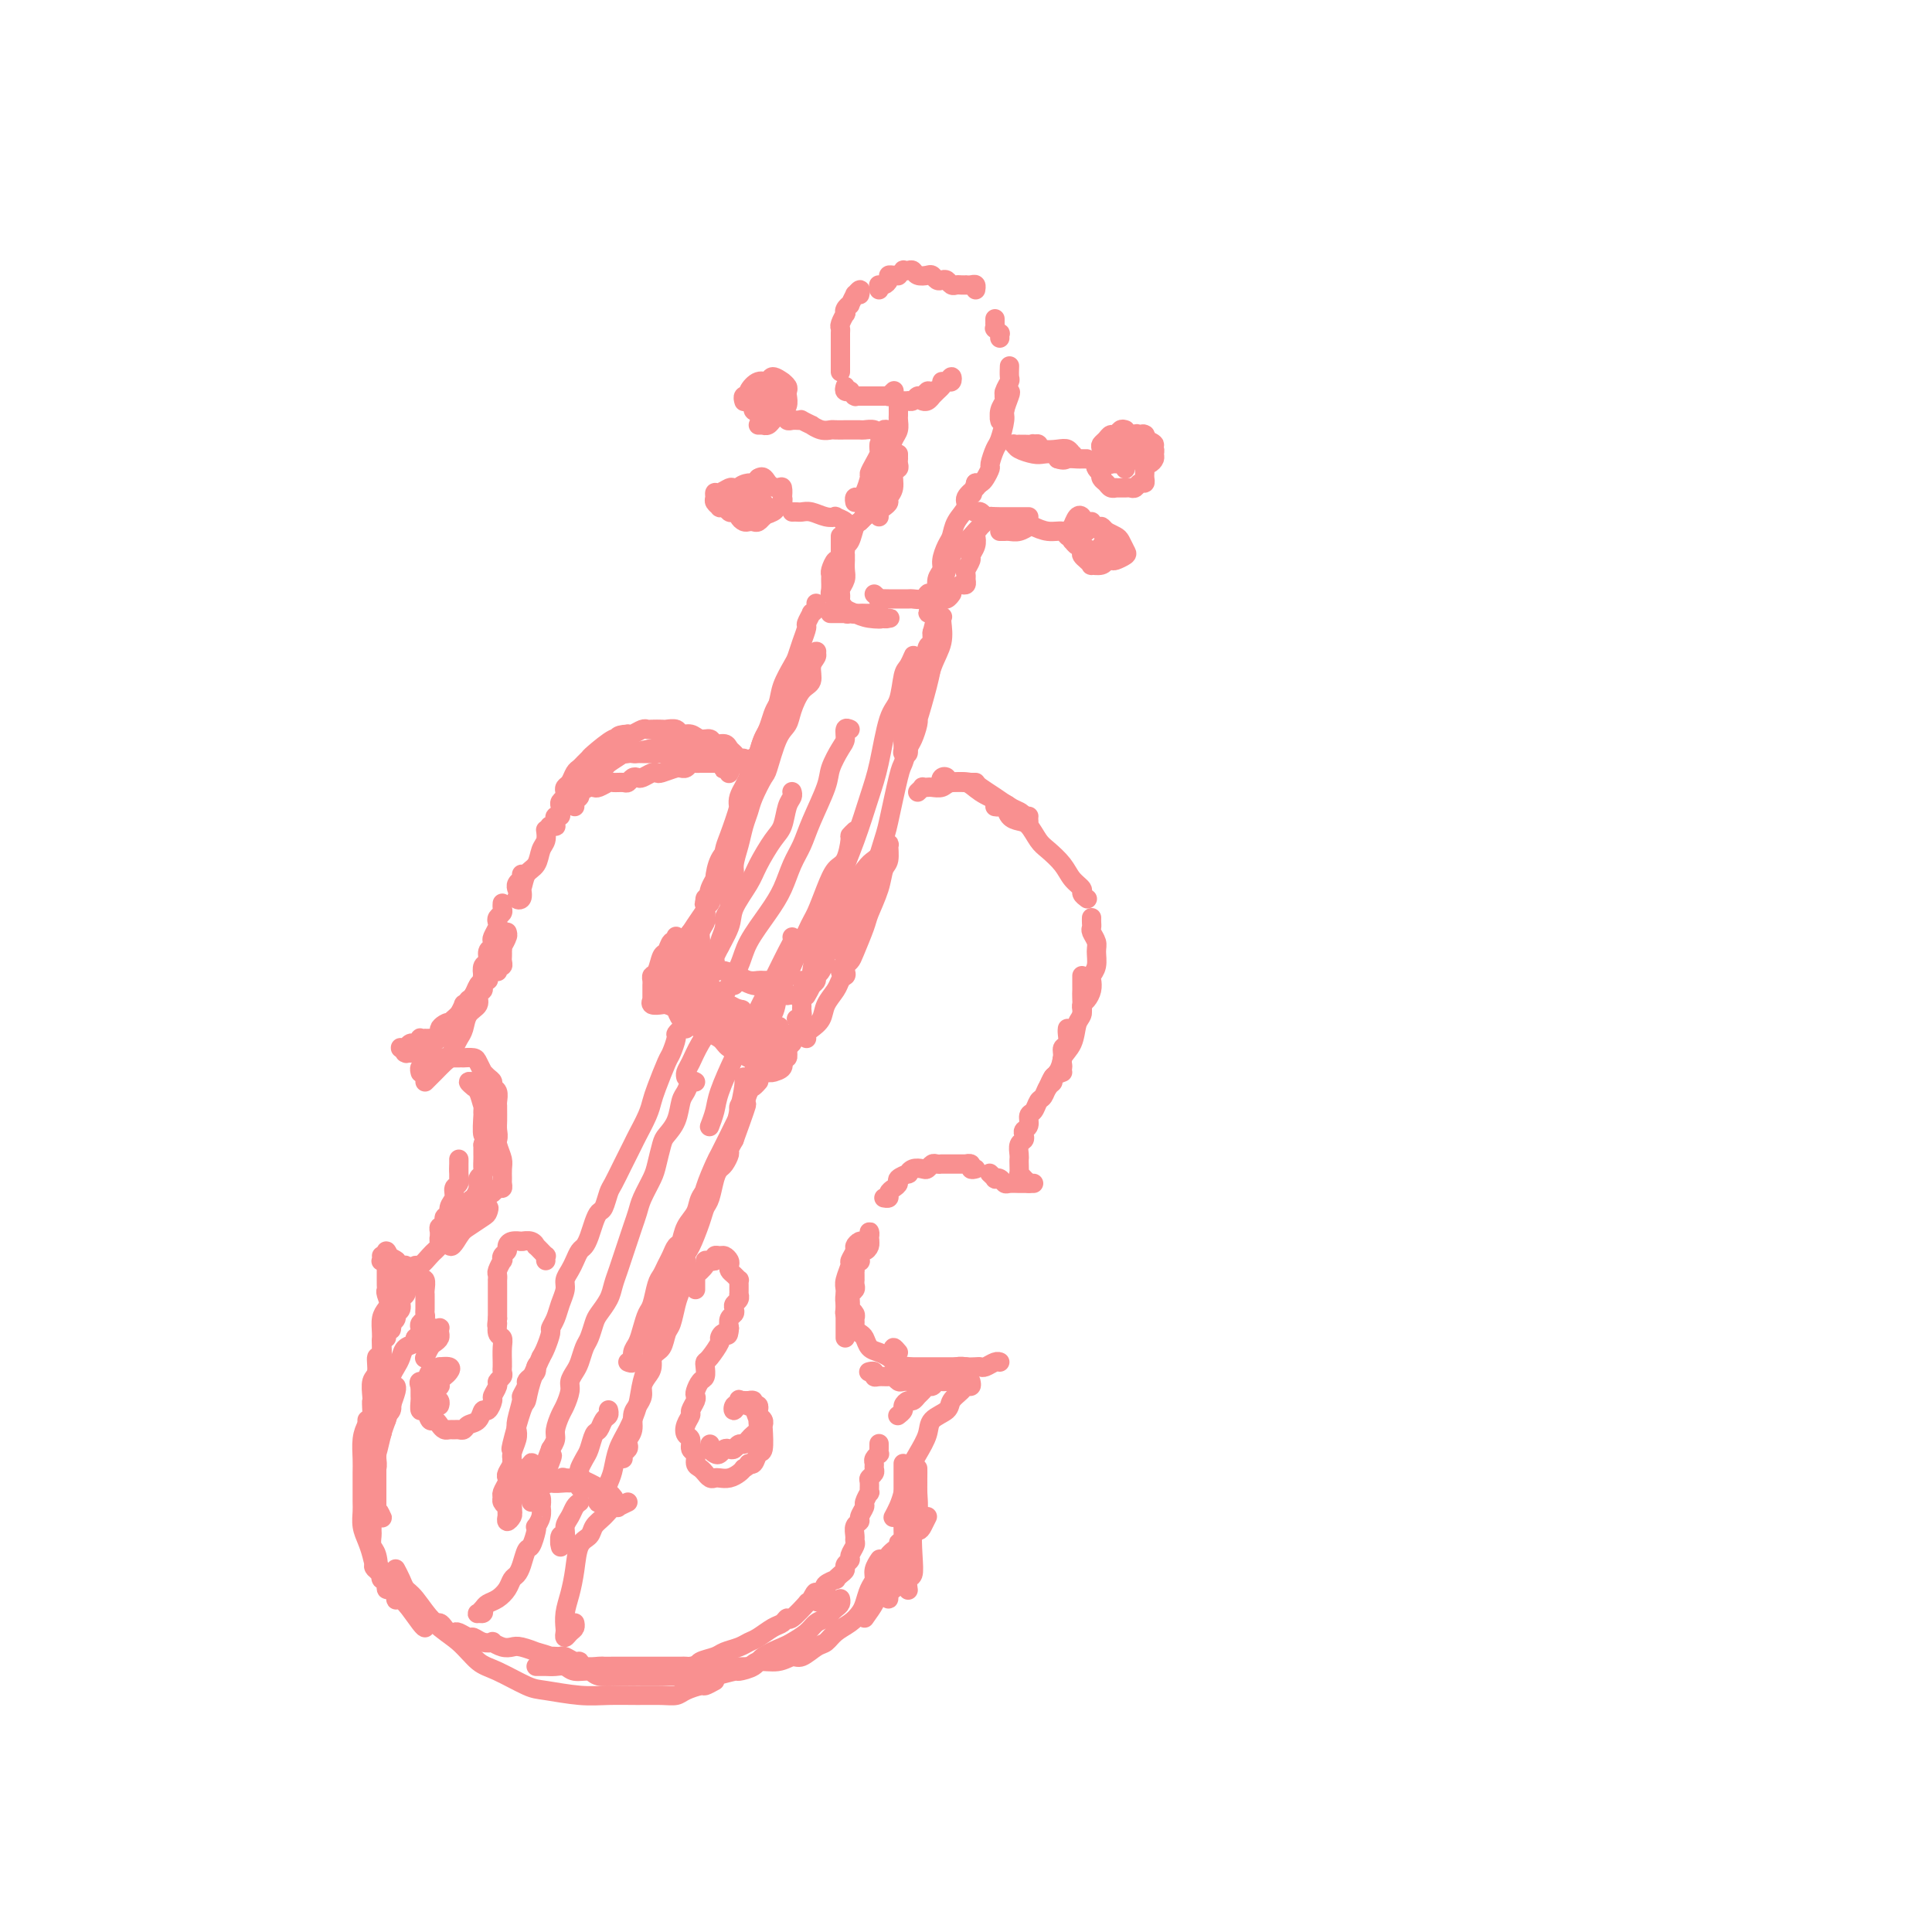 <svg viewBox='0 0 400 400' version='1.1' xmlns='http://www.w3.org/2000/svg' xmlns:xlink='http://www.w3.org/1999/xlink'><g fill='none' stroke='rgb(249,144,144)' stroke-width='4' stroke-linecap='round' stroke-linejoin='round'><path d='M178,61c0.122,-0.553 0.244,-1.105 0,-1c-0.244,0.105 -0.854,0.868 -1,1c-0.146,0.132 0.171,-0.367 0,0c-0.171,0.367 -0.829,1.599 -1,2c-0.171,0.401 0.147,-0.029 0,0c-0.147,0.029 -0.757,0.519 -1,1c-0.243,0.481 -0.118,0.954 0,1c0.118,0.046 0.228,-0.335 0,0c-0.228,0.335 -0.793,1.385 -1,2c-0.207,0.615 -0.055,0.795 0,1c0.055,0.205 0.015,0.435 0,1c-0.015,0.565 -0.004,1.464 0,2c0.004,0.536 0.001,0.708 0,1c-0.001,0.292 -0.000,0.705 0,1c0.000,0.295 0.000,0.471 0,1c-0.000,0.529 -0.000,1.412 0,2c0.000,0.588 0.000,0.882 0,1c-0.000,0.118 -0.000,0.059 0,0'/><path d='M175,80c-0.121,0.415 -0.242,0.829 0,1c0.242,0.171 0.849,0.098 1,0c0.151,-0.098 -0.152,-0.223 0,0c0.152,0.223 0.758,0.792 1,1c0.242,0.208 0.120,0.056 0,0c-0.120,-0.056 -0.239,-0.015 0,0c0.239,0.015 0.837,0.004 1,0c0.163,-0.004 -0.110,-0.001 0,0c0.110,0.001 0.603,0.000 1,0c0.397,-0.000 0.697,0.000 1,0c0.303,-0.000 0.607,-0.000 1,0c0.393,0.000 0.875,0.001 1,0c0.125,-0.001 -0.106,-0.004 0,0c0.106,0.004 0.550,0.015 1,0c0.450,-0.015 0.905,-0.057 1,0c0.095,0.057 -0.170,0.211 0,0c0.170,-0.211 0.777,-0.788 1,-1c0.223,-0.212 0.064,-0.061 0,0c-0.064,0.061 -0.032,0.030 0,0'/><path d='M182,60c-0.006,-0.424 -0.012,-0.848 0,-1c0.012,-0.152 0.041,-0.030 0,0c-0.041,0.030 -0.152,-0.030 0,0c0.152,0.030 0.567,0.151 1,0c0.433,-0.151 0.886,-0.575 1,-1c0.114,-0.425 -0.109,-0.850 0,-1c0.109,-0.150 0.550,-0.026 1,0c0.450,0.026 0.908,-0.045 1,0c0.092,0.045 -0.182,0.207 0,0c0.182,-0.207 0.821,-0.784 1,-1c0.179,-0.216 -0.103,-0.072 0,0c0.103,0.072 0.591,0.071 1,0c0.409,-0.071 0.740,-0.211 1,0c0.260,0.211 0.451,0.775 1,1c0.549,0.225 1.457,0.112 2,0c0.543,-0.112 0.723,-0.222 1,0c0.277,0.222 0.652,0.778 1,1c0.348,0.222 0.670,0.112 1,0c0.330,-0.112 0.667,-0.226 1,0c0.333,0.226 0.663,0.793 1,1c0.337,0.207 0.682,0.056 1,0c0.318,-0.056 0.611,-0.016 1,0c0.389,0.016 0.875,0.008 1,0c0.125,-0.008 -0.110,-0.016 0,0c0.110,0.016 0.566,0.056 1,0c0.434,-0.056 0.848,-0.207 1,0c0.152,0.207 0.044,0.774 0,1c-0.044,0.226 -0.022,0.113 0,0'/><path d='M206,66c0.002,0.455 0.004,0.911 0,1c-0.004,0.089 -0.015,-0.187 0,0c0.015,0.187 0.057,0.838 0,1c-0.057,0.162 -0.211,-0.167 0,0c0.211,0.167 0.789,0.828 1,1c0.211,0.172 0.057,-0.146 0,0c-0.057,0.146 -0.016,0.756 0,1c0.016,0.244 0.008,0.122 0,0'/><path d='M209,76c0.008,-0.209 0.016,-0.417 0,0c-0.016,0.417 -0.057,1.460 0,2c0.057,0.540 0.212,0.579 0,1c-0.212,0.421 -0.793,1.226 -1,2c-0.207,0.774 -0.041,1.518 0,2c0.041,0.482 -0.042,0.703 0,1c0.042,0.297 0.208,0.670 0,1c-0.208,0.330 -0.789,0.619 -1,1c-0.211,0.381 -0.053,0.856 0,1c0.053,0.144 0.000,-0.041 0,0c-0.000,0.041 0.052,0.309 0,0c-0.052,-0.309 -0.206,-1.193 0,-2c0.206,-0.807 0.774,-1.536 1,-2c0.226,-0.464 0.109,-0.664 0,-1c-0.109,-0.336 -0.210,-0.808 0,-1c0.210,-0.192 0.733,-0.104 1,0c0.267,0.104 0.279,0.225 0,1c-0.279,0.775 -0.849,2.204 -1,3c-0.151,0.796 0.118,0.958 0,2c-0.118,1.042 -0.623,2.965 -1,4c-0.377,1.035 -0.626,1.181 -1,2c-0.374,0.819 -0.874,2.311 -1,3c-0.126,0.689 0.121,0.577 0,1c-0.121,0.423 -0.609,1.383 -1,2c-0.391,0.617 -0.683,0.891 -1,1c-0.317,0.109 -0.658,0.055 -1,0'/><path d='M202,100c-1.167,4.000 -0.583,2.000 0,0'/><path d='M186,84c0.000,0.448 0.001,0.897 0,1c-0.001,0.103 -0.003,-0.139 0,0c0.003,0.139 0.012,0.659 0,1c-0.012,0.341 -0.045,0.504 0,1c0.045,0.496 0.167,1.326 0,2c-0.167,0.674 -0.622,1.193 -1,2c-0.378,0.807 -0.680,1.904 -1,3c-0.320,1.096 -0.659,2.193 -1,3c-0.341,0.807 -0.684,1.326 -1,2c-0.316,0.674 -0.607,1.505 -1,2c-0.393,0.495 -0.890,0.655 -1,1c-0.110,0.345 0.166,0.876 0,1c-0.166,0.124 -0.776,-0.159 -1,0c-0.224,0.159 -0.064,0.760 0,1c0.064,0.240 0.032,0.120 0,0'/><path d='M182,92c-0.022,0.354 -0.043,0.709 0,1c0.043,0.291 0.152,0.519 0,1c-0.152,0.481 -0.565,1.215 -1,2c-0.435,0.785 -0.891,1.621 -1,2c-0.109,0.379 0.128,0.301 0,1c-0.128,0.699 -0.623,2.173 -1,3c-0.377,0.827 -0.637,1.005 -1,1c-0.363,-0.005 -0.828,-0.194 -1,0c-0.172,0.194 -0.049,0.770 0,1c0.049,0.230 0.025,0.115 0,0'/><path d='M187,83c0.447,0.009 0.893,0.017 1,0c0.107,-0.017 -0.126,-0.061 0,0c0.126,0.061 0.610,0.227 1,0c0.390,-0.227 0.687,-0.848 1,-1c0.313,-0.152 0.643,0.165 1,0c0.357,-0.165 0.739,-0.814 1,-1c0.261,-0.186 0.399,0.089 1,0c0.601,-0.089 1.664,-0.542 2,-1c0.336,-0.458 -0.057,-0.922 0,-1c0.057,-0.078 0.562,0.231 1,0c0.438,-0.231 0.808,-1.001 1,-1c0.192,0.001 0.205,0.775 0,1c-0.205,0.225 -0.629,-0.098 -1,0c-0.371,0.098 -0.691,0.619 -1,1c-0.309,0.381 -0.608,0.624 -1,1c-0.392,0.376 -0.876,0.885 -1,1c-0.124,0.115 0.111,-0.165 0,0c-0.111,0.165 -0.568,0.775 -1,1c-0.432,0.225 -0.838,0.064 -1,0c-0.162,-0.064 -0.081,-0.032 0,0'/><path d='M186,94c-0.002,0.446 -0.005,0.891 0,1c0.005,0.109 0.016,-0.119 0,0c-0.016,0.119 -0.061,0.585 0,1c0.061,0.415 0.227,0.780 0,1c-0.227,0.220 -0.848,0.297 -1,1c-0.152,0.703 0.166,2.034 0,3c-0.166,0.966 -0.815,1.569 -1,2c-0.185,0.431 0.094,0.690 0,1c-0.094,0.310 -0.561,0.671 -1,1c-0.439,0.329 -0.849,0.627 -1,1c-0.151,0.373 -0.043,0.821 0,1c0.043,0.179 0.022,0.090 0,0'/><path d='M184,98c0.089,0.253 0.179,0.505 0,1c-0.179,0.495 -0.625,1.232 -1,2c-0.375,0.768 -0.679,1.569 -1,2c-0.321,0.431 -0.661,0.494 -1,1c-0.339,0.506 -0.679,1.456 -1,2c-0.321,0.544 -0.622,0.682 -1,1c-0.378,0.318 -0.833,0.816 -1,1c-0.167,0.184 -0.048,0.052 0,0c0.048,-0.052 0.024,-0.026 0,0'/><path d='M176,109c-0.417,0.000 -0.833,0.000 -1,0c-0.167,0.000 -0.083,0.000 0,0'/><path d='M174,111c-0.000,0.479 -0.000,0.959 0,1c0.000,0.041 0.001,-0.355 0,0c-0.001,0.355 -0.004,1.461 0,2c0.004,0.539 0.015,0.510 0,1c-0.015,0.490 -0.057,1.497 0,2c0.057,0.503 0.211,0.502 0,1c-0.211,0.498 -0.789,1.496 -1,2c-0.211,0.504 -0.057,0.513 0,1c0.057,0.487 0.015,1.451 0,2c-0.015,0.549 -0.004,0.683 0,1c0.004,0.317 0.001,0.816 0,1c-0.001,0.184 -0.000,0.053 0,0c0.000,-0.053 0.000,-0.026 0,0'/><path d='M175,115c0.001,-0.126 0.001,-0.252 0,0c-0.001,0.252 -0.004,0.883 0,1c0.004,0.117 0.015,-0.281 0,0c-0.015,0.281 -0.057,1.242 0,2c0.057,0.758 0.211,1.314 0,2c-0.211,0.686 -0.789,1.500 -1,2c-0.211,0.500 -0.057,0.684 0,1c0.057,0.316 0.015,0.764 0,1c-0.015,0.236 -0.004,0.259 0,0c0.004,-0.259 0.001,-0.801 0,-1c-0.001,-0.199 -0.000,-0.057 0,0c0.000,0.057 0.000,0.028 0,0'/><path d='M172,127c-0.097,-0.000 -0.195,-0.000 0,0c0.195,0.000 0.682,0.000 1,0c0.318,-0.000 0.466,-0.000 1,0c0.534,0.000 1.453,0.000 2,0c0.547,-0.000 0.723,-0.000 1,0c0.277,0.000 0.655,0.000 1,0c0.345,-0.000 0.657,-0.000 1,0c0.343,0.000 0.716,0.000 1,0c0.284,-0.000 0.479,-0.000 0,0c-0.479,0.000 -1.633,0.001 -2,0c-0.367,-0.001 0.054,-0.005 0,0c-0.054,0.005 -0.583,0.019 -1,0c-0.417,-0.019 -0.722,-0.072 -1,0c-0.278,0.072 -0.528,0.268 -1,0c-0.472,-0.268 -1.167,-1.001 -1,-1c0.167,0.001 1.196,0.736 2,1c0.804,0.264 1.382,0.057 2,0c0.618,-0.057 1.277,0.037 2,0c0.723,-0.037 1.509,-0.206 2,0c0.491,0.206 0.688,0.787 1,1c0.312,0.213 0.738,0.057 1,0c0.262,-0.057 0.361,-0.016 0,0c-0.361,0.016 -1.180,0.008 -2,0'/><path d='M182,128c1.247,0.204 -0.637,0.214 -2,0c-1.363,-0.214 -2.207,-0.654 -3,-1c-0.793,-0.346 -1.537,-0.600 -2,-1c-0.463,-0.400 -0.646,-0.946 -1,-1c-0.354,-0.054 -0.880,0.385 -1,0c-0.120,-0.385 0.164,-1.595 0,-2c-0.164,-0.405 -0.777,-0.005 -1,0c-0.223,0.005 -0.057,-0.385 0,-1c0.057,-0.615 0.004,-1.455 0,-2c-0.004,-0.545 0.041,-0.794 0,-1c-0.041,-0.206 -0.170,-0.370 0,-1c0.170,-0.630 0.637,-1.725 1,-2c0.363,-0.275 0.622,0.269 1,0c0.378,-0.269 0.875,-1.353 1,-2c0.125,-0.647 -0.120,-0.857 0,-1c0.120,-0.143 0.607,-0.220 1,-1c0.393,-0.780 0.694,-2.264 1,-3c0.306,-0.736 0.618,-0.723 1,-1c0.382,-0.277 0.834,-0.845 1,-1c0.166,-0.155 0.044,0.103 0,0c-0.044,-0.103 -0.012,-0.566 0,-1c0.012,-0.434 0.003,-0.838 0,-1c-0.003,-0.162 -0.002,-0.081 0,0'/><path d='M181,123c0.481,0.423 0.963,0.845 1,1c0.037,0.155 -0.370,0.041 0,0c0.370,-0.041 1.517,-0.010 2,0c0.483,0.010 0.301,-0.001 1,0c0.699,0.001 2.280,0.013 3,0c0.720,-0.013 0.579,-0.052 1,0c0.421,0.052 1.404,0.196 2,0c0.596,-0.196 0.803,-0.731 1,-1c0.197,-0.269 0.382,-0.272 1,0c0.618,0.272 1.668,0.819 2,1c0.332,0.181 -0.055,-0.003 0,0c0.055,0.003 0.553,0.193 1,0c0.447,-0.193 0.842,-0.769 1,-1c0.158,-0.231 0.079,-0.115 0,0'/><path d='M199,121c0.425,0.087 0.850,0.174 1,0c0.150,-0.174 0.025,-0.609 0,-1c-0.025,-0.391 0.050,-0.737 0,-1c-0.050,-0.263 -0.223,-0.441 0,-1c0.223,-0.559 0.844,-1.498 1,-2c0.156,-0.502 -0.151,-0.567 0,-1c0.151,-0.433 0.762,-1.234 1,-2c0.238,-0.766 0.102,-1.498 0,-2c-0.102,-0.502 -0.172,-0.776 0,-1c0.172,-0.224 0.586,-0.400 1,-1c0.414,-0.600 0.830,-1.626 1,-2c0.170,-0.374 0.095,-0.097 0,0c-0.095,0.097 -0.211,0.015 0,0c0.211,-0.015 0.748,0.036 1,0c0.252,-0.036 0.220,-0.160 0,0c-0.220,0.160 -0.626,0.606 -1,1c-0.374,0.394 -0.716,0.738 -1,1c-0.284,0.262 -0.510,0.443 -1,1c-0.490,0.557 -1.244,1.490 -2,2c-0.756,0.510 -1.513,0.597 -2,1c-0.487,0.403 -0.704,1.120 -1,2c-0.296,0.880 -0.670,1.921 -1,3c-0.330,1.079 -0.614,2.196 -1,3c-0.386,0.804 -0.873,1.293 -1,2c-0.127,0.707 0.107,1.630 0,2c-0.107,0.370 -0.553,0.185 -1,0'/><path d='M193,125c-1.706,3.078 -0.472,1.771 0,1c0.472,-0.771 0.183,-1.008 0,-1c-0.183,0.008 -0.260,0.260 0,0c0.260,-0.260 0.857,-1.032 1,-2c0.143,-0.968 -0.169,-2.131 0,-3c0.169,-0.869 0.817,-1.443 1,-2c0.183,-0.557 -0.101,-1.098 0,-2c0.101,-0.902 0.585,-2.167 1,-3c0.415,-0.833 0.760,-1.236 1,-2c0.240,-0.764 0.375,-1.888 1,-3c0.625,-1.112 1.740,-2.211 2,-3c0.260,-0.789 -0.337,-1.269 0,-2c0.337,-0.731 1.607,-1.712 2,-2c0.393,-0.288 -0.090,0.119 0,0c0.090,-0.119 0.755,-0.763 1,-1c0.245,-0.237 0.070,-0.068 0,0c-0.070,0.068 -0.035,0.034 0,0'/><path d='M207,110c0.441,-0.002 0.882,-0.004 1,0c0.118,0.004 -0.086,0.014 0,0c0.086,-0.014 0.462,-0.052 1,0c0.538,0.052 1.237,0.195 2,0c0.763,-0.195 1.591,-0.728 2,-1c0.409,-0.272 0.401,-0.283 1,0c0.599,0.283 1.807,0.860 3,1c1.193,0.140 2.372,-0.159 3,0c0.628,0.159 0.704,0.775 1,1c0.296,0.225 0.811,0.060 1,0c0.189,-0.060 0.051,-0.016 0,0c-0.051,0.016 -0.015,0.005 0,0c0.015,-0.005 0.007,-0.002 0,0'/><path d='M226,108c0.121,0.408 0.243,0.815 0,1c-0.243,0.185 -0.849,0.147 -1,0c-0.151,-0.147 0.155,-0.404 0,0c-0.155,0.404 -0.771,1.470 -1,2c-0.229,0.530 -0.071,0.524 0,1c0.071,0.476 0.056,1.434 0,2c-0.056,0.566 -0.152,0.741 0,1c0.152,0.259 0.552,0.602 1,1c0.448,0.398 0.943,0.851 1,1c0.057,0.149 -0.325,-0.006 0,0c0.325,0.006 1.356,0.171 2,0c0.644,-0.171 0.902,-0.679 1,-1c0.098,-0.321 0.037,-0.454 0,-1c-0.037,-0.546 -0.052,-1.506 0,-2c0.052,-0.494 0.169,-0.521 0,-1c-0.169,-0.479 -0.623,-1.408 -1,-2c-0.377,-0.592 -0.676,-0.846 -1,-1c-0.324,-0.154 -0.672,-0.206 -1,0c-0.328,0.206 -0.636,0.672 -1,1c-0.364,0.328 -0.786,0.519 -1,1c-0.214,0.481 -0.222,1.253 0,2c0.222,0.747 0.674,1.469 1,2c0.326,0.531 0.525,0.871 1,1c0.475,0.129 1.224,0.047 2,0c0.776,-0.047 1.578,-0.058 2,0c0.422,0.058 0.465,0.184 1,0c0.535,-0.184 1.563,-0.679 2,-1c0.437,-0.321 0.282,-0.467 0,-1c-0.282,-0.533 -0.691,-1.451 -1,-2c-0.309,-0.549 -0.517,-0.728 -1,-1c-0.483,-0.272 -1.242,-0.636 -2,-1'/><path d='M229,110c-0.844,-1.000 -0.956,-1.000 -1,-1c-0.044,0.000 -0.022,0.000 0,0'/><path d='M203,106c-0.399,-0.008 -0.798,-0.016 -1,0c-0.202,0.016 -0.207,0.057 0,0c0.207,-0.057 0.625,-0.211 1,0c0.375,0.211 0.706,0.789 1,1c0.294,0.211 0.552,0.057 1,0c0.448,-0.057 1.087,-0.015 2,0c0.913,0.015 2.101,0.004 3,0c0.899,-0.004 1.509,-0.001 2,0c0.491,0.001 0.863,0.000 1,0c0.137,-0.000 0.039,-0.000 0,0c-0.039,0.000 -0.020,0.000 0,0'/><path d='M215,92c-0.397,0.033 -0.794,0.065 -1,0c-0.206,-0.065 -0.220,-0.228 0,0c0.220,0.228 0.675,0.846 1,1c0.325,0.154 0.522,-0.155 1,0c0.478,0.155 1.239,0.775 2,1c0.761,0.225 1.522,0.057 2,0c0.478,-0.057 0.673,-0.001 1,0c0.327,0.001 0.785,-0.051 1,0c0.215,0.051 0.188,0.206 0,0c-0.188,-0.206 -0.536,-0.773 -1,-1c-0.464,-0.227 -1.045,-0.113 -2,0c-0.955,0.113 -2.284,0.227 -3,0c-0.716,-0.227 -0.818,-0.793 -1,-1c-0.182,-0.207 -0.445,-0.055 -1,0c-0.555,0.055 -1.403,0.014 -2,0c-0.597,-0.014 -0.943,-0.001 -1,0c-0.057,0.001 0.177,-0.010 0,0c-0.177,0.010 -0.763,0.041 -1,0c-0.237,-0.041 -0.123,-0.155 0,0c0.123,0.155 0.257,0.580 1,1c0.743,0.420 2.096,0.834 3,1c0.904,0.166 1.359,0.083 2,0c0.641,-0.083 1.469,-0.167 2,0c0.531,0.167 0.766,0.583 1,1'/><path d='M219,95c1.426,0.464 1.493,0.124 2,0c0.507,-0.124 1.456,-0.033 2,0c0.544,0.033 0.685,0.009 1,0c0.315,-0.009 0.804,-0.003 1,0c0.196,0.003 0.098,0.001 0,0'/><path d='M237,90c-0.022,0.000 -0.044,0.000 0,0c0.044,-0.000 0.153,-0.001 0,0c-0.153,0.001 -0.568,0.004 -1,0c-0.432,-0.004 -0.882,-0.013 -1,0c-0.118,0.013 0.098,0.049 0,0c-0.098,-0.049 -0.508,-0.182 -1,0c-0.492,0.182 -1.066,0.680 -1,1c0.066,0.320 0.774,0.464 1,1c0.226,0.536 -0.028,1.465 0,2c0.028,0.535 0.337,0.676 1,1c0.663,0.324 1.680,0.830 2,1c0.320,0.170 -0.057,0.004 0,0c0.057,-0.004 0.548,0.155 1,0c0.452,-0.155 0.864,-0.624 1,-1c0.136,-0.376 -0.005,-0.661 0,-1c0.005,-0.339 0.156,-0.734 0,-1c-0.156,-0.266 -0.620,-0.403 -1,-1c-0.380,-0.597 -0.676,-1.654 -1,-2c-0.324,-0.346 -0.676,0.020 -1,0c-0.324,-0.020 -0.620,-0.427 -1,0c-0.380,0.427 -0.845,1.689 -1,2c-0.155,0.311 -0.000,-0.327 0,0c0.000,0.327 -0.153,1.619 0,2c0.153,0.381 0.614,-0.150 1,0c0.386,0.150 0.697,0.980 1,1c0.303,0.020 0.596,-0.769 1,-1c0.404,-0.231 0.917,0.096 1,0c0.083,-0.096 -0.265,-0.614 0,-1c0.265,-0.386 1.143,-0.640 1,-1c-0.143,-0.360 -1.308,-0.828 -2,-1c-0.692,-0.172 -0.912,-0.049 -1,0c-0.088,0.049 -0.044,0.025 0,0'/><path d='M185,89c-0.302,0.028 -0.605,0.056 -1,0c-0.395,-0.056 -0.883,-0.197 -1,0c-0.117,0.197 0.139,0.732 0,1c-0.139,0.268 -0.671,0.268 -1,0c-0.329,-0.268 -0.454,-0.804 -1,-1c-0.546,-0.196 -1.512,-0.052 -2,0c-0.488,0.052 -0.497,0.014 -1,0c-0.503,-0.014 -1.499,-0.003 -2,0c-0.501,0.003 -0.506,-0.003 -1,0c-0.494,0.003 -1.475,0.016 -2,0c-0.525,-0.016 -0.593,-0.061 -1,0c-0.407,0.061 -1.152,0.226 -2,0c-0.848,-0.226 -1.799,-0.845 -2,-1c-0.201,-0.155 0.349,0.155 0,0c-0.349,-0.155 -1.596,-0.773 -2,-1c-0.404,-0.227 0.037,-0.061 0,0c-0.037,0.061 -0.550,0.017 -1,0c-0.450,-0.017 -0.838,-0.009 -1,0c-0.162,0.009 -0.100,0.017 0,0c0.100,-0.017 0.238,-0.061 0,0c-0.238,0.061 -0.852,0.227 -1,0c-0.148,-0.227 0.170,-0.845 0,-1c-0.170,-0.155 -0.829,0.154 -1,0c-0.171,-0.154 0.146,-0.772 0,-1c-0.146,-0.228 -0.756,-0.065 -1,0c-0.244,0.065 -0.122,0.033 0,0'/><path d='M154,83c0.034,0.117 0.067,0.234 0,0c-0.067,-0.234 -0.235,-0.818 0,-1c0.235,-0.182 0.874,0.037 1,0c0.126,-0.037 -0.260,-0.332 0,-1c0.260,-0.668 1.165,-1.711 2,-2c0.835,-0.289 1.601,0.174 2,0c0.399,-0.174 0.433,-0.986 1,-1c0.567,-0.014 1.668,0.769 2,1c0.332,0.231 -0.106,-0.089 0,0c0.106,0.089 0.757,0.588 1,1c0.243,0.412 0.080,0.736 0,1c-0.080,0.264 -0.077,0.467 0,1c0.077,0.533 0.228,1.397 0,2c-0.228,0.603 -0.835,0.946 -1,1c-0.165,0.054 0.111,-0.182 0,0c-0.111,0.182 -0.608,0.782 -1,1c-0.392,0.218 -0.678,0.054 -1,0c-0.322,-0.054 -0.678,0.001 -1,0c-0.322,-0.001 -0.608,-0.060 -1,0c-0.392,0.060 -0.891,0.238 -1,0c-0.109,-0.238 0.171,-0.890 0,-1c-0.171,-0.110 -0.793,0.324 -1,0c-0.207,-0.324 0.000,-1.407 0,-2c-0.000,-0.593 -0.207,-0.697 0,-1c0.207,-0.303 0.830,-0.806 1,-1c0.170,-0.194 -0.112,-0.078 0,0c0.112,0.078 0.618,0.118 1,0c0.382,-0.118 0.638,-0.392 1,0c0.362,0.392 0.828,1.452 1,2c0.172,0.548 0.049,0.585 0,1c-0.049,0.415 -0.025,1.207 0,2'/><path d='M160,86c0.353,0.939 0.234,0.788 0,1c-0.234,0.212 -0.585,0.789 -1,1c-0.415,0.211 -0.895,0.057 -1,0c-0.105,-0.057 0.164,-0.015 0,0c-0.164,0.015 -0.761,0.004 -1,0c-0.239,-0.004 -0.119,-0.002 0,0'/><path d='M164,106c0.350,-0.008 0.701,-0.016 1,0c0.299,0.016 0.547,0.056 1,0c0.453,-0.056 1.110,-0.208 2,0c0.890,0.208 2.014,0.778 3,1c0.986,0.222 1.833,0.098 2,0c0.167,-0.098 -0.348,-0.170 0,0c0.348,0.170 1.557,0.581 2,1c0.443,0.419 0.119,0.844 0,1c-0.119,0.156 -0.032,0.042 0,0c0.032,-0.042 0.009,-0.012 0,0c-0.009,0.012 -0.005,0.006 0,0'/><path d='M152,106c-0.342,0.111 -0.684,0.223 -1,0c-0.316,-0.223 -0.606,-0.780 -1,-1c-0.394,-0.220 -0.891,-0.101 -1,0c-0.109,0.101 0.169,0.186 0,0c-0.169,-0.186 -0.784,-0.642 -1,-1c-0.216,-0.358 -0.031,-0.618 0,-1c0.031,-0.382 -0.091,-0.888 0,-1c0.091,-0.112 0.395,0.169 1,0c0.605,-0.169 1.510,-0.788 2,-1c0.490,-0.212 0.566,-0.016 1,0c0.434,0.016 1.225,-0.149 2,0c0.775,0.149 1.533,0.612 2,1c0.467,0.388 0.643,0.700 1,1c0.357,0.300 0.895,0.587 1,1c0.105,0.413 -0.224,0.952 0,1c0.224,0.048 0.999,-0.393 1,0c0.001,0.393 -0.773,1.622 -1,2c-0.227,0.378 0.094,-0.094 0,0c-0.094,0.094 -0.604,0.754 -1,1c-0.396,0.246 -0.680,0.077 -1,0c-0.320,-0.077 -0.678,-0.062 -1,0c-0.322,0.062 -0.609,0.171 -1,0c-0.391,-0.171 -0.885,-0.622 -1,-1c-0.115,-0.378 0.149,-0.682 0,-1c-0.149,-0.318 -0.713,-0.649 -1,-1c-0.287,-0.351 -0.298,-0.720 0,-1c0.298,-0.280 0.906,-0.470 1,-1c0.094,-0.530 -0.325,-1.400 0,-2c0.325,-0.600 1.395,-0.931 2,-1c0.605,-0.069 0.744,0.123 1,0c0.256,-0.123 0.628,-0.562 1,-1'/><path d='M157,99c1.121,-0.771 1.425,0.300 2,1c0.575,0.700 1.423,1.028 2,1c0.577,-0.028 0.883,-0.411 1,0c0.117,0.411 0.044,1.615 0,2c-0.044,0.385 -0.060,-0.051 0,0c0.060,0.051 0.194,0.589 0,1c-0.194,0.411 -0.718,0.696 -1,1c-0.282,0.304 -0.324,0.628 -1,1c-0.676,0.372 -1.986,0.790 -3,1c-1.014,0.210 -1.732,0.210 -2,0c-0.268,-0.210 -0.086,-0.631 0,-1c0.086,-0.369 0.075,-0.687 0,-1c-0.075,-0.313 -0.216,-0.620 0,-1c0.216,-0.380 0.789,-0.833 1,-1c0.211,-0.167 0.060,-0.048 0,0c-0.060,0.048 -0.030,0.024 0,0'/><path d='M224,108c0.083,-0.358 0.166,-0.716 0,-1c-0.166,-0.284 -0.580,-0.492 -1,0c-0.420,0.492 -0.845,1.686 -1,2c-0.155,0.314 -0.038,-0.252 0,0c0.038,0.252 -0.002,1.320 0,2c0.002,0.680 0.044,0.970 0,1c-0.044,0.030 -0.176,-0.201 0,0c0.176,0.201 0.660,0.835 1,1c0.340,0.165 0.536,-0.138 1,0c0.464,0.138 1.197,0.717 2,1c0.803,0.283 1.678,0.268 2,0c0.322,-0.268 0.092,-0.791 0,-1c-0.092,-0.209 -0.046,-0.105 0,0'/><path d='M233,89c-0.334,-0.120 -0.668,-0.239 -1,0c-0.332,0.239 -0.664,0.837 -1,1c-0.336,0.163 -0.678,-0.107 -1,0c-0.322,0.107 -0.626,0.592 -1,1c-0.374,0.408 -0.819,0.739 -1,1c-0.181,0.261 -0.097,0.452 0,1c0.097,0.548 0.208,1.452 0,2c-0.208,0.548 -0.736,0.738 -1,1c-0.264,0.262 -0.264,0.595 0,1c0.264,0.405 0.791,0.883 1,1c0.209,0.117 0.098,-0.126 0,0c-0.098,0.126 -0.185,0.622 0,1c0.185,0.378 0.641,0.637 1,1c0.359,0.363 0.621,0.829 1,1c0.379,0.171 0.875,0.045 1,0c0.125,-0.045 -0.121,-0.011 0,0c0.121,0.011 0.610,-0.001 1,0c0.390,0.001 0.683,0.015 1,0c0.317,-0.015 0.659,-0.060 1,0c0.341,0.060 0.680,0.223 1,0c0.320,-0.223 0.622,-0.833 1,-1c0.378,-0.167 0.833,0.109 1,0c0.167,-0.109 0.046,-0.601 0,-1c-0.046,-0.399 -0.016,-0.703 0,-1c0.016,-0.297 0.019,-0.587 0,-1c-0.019,-0.413 -0.060,-0.951 0,-1c0.060,-0.049 0.222,0.389 0,0c-0.222,-0.389 -0.829,-1.605 -1,-2c-0.171,-0.395 0.094,0.030 0,0c-0.094,-0.030 -0.547,-0.515 -1,-1'/><path d='M235,93c-0.045,-1.142 0.343,-0.498 0,0c-0.343,0.498 -1.416,0.850 -2,1c-0.584,0.150 -0.678,0.096 -1,0c-0.322,-0.096 -0.872,-0.236 -1,0c-0.128,0.236 0.166,0.848 0,1c-0.166,0.152 -0.791,-0.155 -1,0c-0.209,0.155 -0.001,0.774 0,1c0.001,0.226 -0.206,0.060 0,0c0.206,-0.060 0.826,-0.012 1,0c0.174,0.012 -0.097,-0.011 0,0c0.097,0.011 0.562,0.055 1,0c0.438,-0.055 0.849,-0.211 1,0c0.151,0.211 0.041,0.788 0,1c-0.041,0.212 -0.012,0.061 0,0c0.012,-0.061 0.006,-0.030 0,0'/><path d='M169,125c-0.033,-0.079 -0.065,-0.158 0,0c0.065,0.158 0.229,0.551 0,1c-0.229,0.449 -0.849,0.952 -1,1c-0.151,0.048 0.166,-0.359 0,0c-0.166,0.359 -0.817,1.484 -1,2c-0.183,0.516 0.102,0.424 0,1c-0.102,0.576 -0.589,1.821 -1,3c-0.411,1.179 -0.744,2.291 -1,3c-0.256,0.709 -0.436,1.015 -1,2c-0.564,0.985 -1.513,2.651 -2,4c-0.487,1.349 -0.511,2.382 -1,4c-0.489,1.618 -1.441,3.822 -2,5c-0.559,1.178 -0.724,1.331 -1,2c-0.276,0.669 -0.661,1.853 -1,3c-0.339,1.147 -0.630,2.258 -1,3c-0.370,0.742 -0.817,1.117 -1,2c-0.183,0.883 -0.102,2.275 0,3c0.102,0.725 0.223,0.783 0,1c-0.223,0.217 -0.792,0.594 -1,1c-0.208,0.406 -0.056,0.840 0,1c0.056,0.160 0.016,0.046 0,0c-0.016,-0.046 -0.008,-0.023 0,0'/><path d='M156,157c0.130,-0.193 0.260,-0.386 0,0c-0.260,0.386 -0.910,1.351 -1,2c-0.090,0.649 0.380,0.982 0,2c-0.380,1.018 -1.611,2.722 -2,4c-0.389,1.278 0.063,2.132 0,3c-0.063,0.868 -0.643,1.751 -1,3c-0.357,1.249 -0.492,2.864 -1,4c-0.508,1.136 -1.390,1.792 -2,3c-0.610,1.208 -0.947,2.969 -1,4c-0.053,1.031 0.178,1.334 0,2c-0.178,0.666 -0.767,1.696 -1,2c-0.233,0.304 -0.111,-0.119 0,0c0.111,0.119 0.212,0.779 0,1c-0.212,0.221 -0.738,0.002 -1,0c-0.262,-0.002 -0.260,0.212 0,0c0.260,-0.212 0.777,-0.851 1,-1c0.223,-0.149 0.153,0.192 0,0c-0.153,-0.192 -0.388,-0.919 0,-2c0.388,-1.081 1.398,-2.518 2,-4c0.602,-1.482 0.795,-3.009 1,-4c0.205,-0.991 0.422,-1.447 1,-3c0.578,-1.553 1.517,-4.202 2,-6c0.483,-1.798 0.511,-2.746 1,-4c0.489,-1.254 1.441,-2.815 2,-4c0.559,-1.185 0.727,-1.995 1,-3c0.273,-1.005 0.650,-2.206 1,-3c0.350,-0.794 0.671,-1.182 1,-2c0.329,-0.818 0.666,-2.064 1,-3c0.334,-0.936 0.667,-1.560 1,-2c0.333,-0.440 0.667,-0.697 1,-1c0.333,-0.303 0.667,-0.651 1,-1'/><path d='M163,144c2.689,-7.181 1.413,-4.133 1,-3c-0.413,1.133 0.037,0.353 1,-1c0.963,-1.353 2.440,-3.277 3,-4c0.560,-0.723 0.204,-0.244 0,0c-0.204,0.244 -0.255,0.252 0,0c0.255,-0.252 0.816,-0.765 1,-1c0.184,-0.235 -0.009,-0.192 0,0c0.009,0.192 0.220,0.533 0,1c-0.220,0.467 -0.870,1.059 -1,2c-0.130,0.941 0.261,2.229 0,3c-0.261,0.771 -1.173,1.023 -2,2c-0.827,0.977 -1.568,2.679 -2,4c-0.432,1.321 -0.553,2.262 -1,3c-0.447,0.738 -1.219,1.275 -2,3c-0.781,1.725 -1.571,4.638 -2,6c-0.429,1.362 -0.496,1.171 -1,2c-0.504,0.829 -1.446,2.676 -2,4c-0.554,1.324 -0.722,2.124 -1,3c-0.278,0.876 -0.667,1.828 -1,3c-0.333,1.172 -0.610,2.565 -1,4c-0.390,1.435 -0.893,2.913 -1,4c-0.107,1.087 0.183,1.785 0,3c-0.183,1.215 -0.838,2.949 -1,4c-0.162,1.051 0.168,1.419 0,2c-0.168,0.581 -0.833,1.373 -1,2c-0.167,0.627 0.165,1.088 0,2c-0.165,0.912 -0.828,2.275 -1,3c-0.172,0.725 0.146,0.810 0,1c-0.146,0.190 -0.756,0.483 -1,1c-0.244,0.517 -0.122,1.259 0,2'/><path d='M148,199c-0.929,4.500 -0.250,1.750 0,1c0.250,-0.750 0.071,0.500 0,1c-0.071,0.500 -0.036,0.250 0,0'/><path d='M146,208c0.024,0.414 0.047,0.828 0,1c-0.047,0.172 -0.165,0.103 0,0c0.165,-0.103 0.612,-0.239 1,0c0.388,0.239 0.716,0.852 1,1c0.284,0.148 0.525,-0.171 1,0c0.475,0.171 1.184,0.830 2,1c0.816,0.170 1.739,-0.150 2,0c0.261,0.150 -0.139,0.768 0,1c0.139,0.232 0.819,0.077 1,0c0.181,-0.077 -0.136,-0.076 0,0c0.136,0.076 0.727,0.227 1,0c0.273,-0.227 0.229,-0.831 0,-1c-0.229,-0.169 -0.641,0.098 -1,0c-0.359,-0.098 -0.663,-0.562 -1,-1c-0.337,-0.438 -0.706,-0.850 -1,-1c-0.294,-0.150 -0.512,-0.039 -1,0c-0.488,0.039 -1.245,0.007 -2,0c-0.755,-0.007 -1.509,0.012 -2,0c-0.491,-0.012 -0.720,-0.055 -1,0c-0.280,0.055 -0.611,0.207 -1,0c-0.389,-0.207 -0.836,-0.772 -1,-1c-0.164,-0.228 -0.047,-0.118 0,0c0.047,0.118 0.022,0.246 0,0c-0.022,-0.246 -0.042,-0.865 0,-1c0.042,-0.135 0.147,0.216 0,0c-0.147,-0.216 -0.545,-0.997 0,-1c0.545,-0.003 2.033,0.772 3,1c0.967,0.228 1.414,-0.093 2,0c0.586,0.093 1.310,0.598 2,1c0.690,0.402 1.345,0.701 2,1'/><path d='M153,209c1.363,0.234 0.269,-0.181 0,0c-0.269,0.181 0.285,0.959 0,1c-0.285,0.041 -1.409,-0.656 -2,-1c-0.591,-0.344 -0.648,-0.335 -1,-1c-0.352,-0.665 -0.998,-2.005 -2,-3c-1.002,-0.995 -2.358,-1.644 -3,-2c-0.642,-0.356 -0.568,-0.420 -1,-1c-0.432,-0.580 -1.369,-1.676 -2,-2c-0.631,-0.324 -0.958,0.124 -1,0c-0.042,-0.124 0.199,-0.822 0,-1c-0.199,-0.178 -0.838,0.162 -1,0c-0.162,-0.162 0.151,-0.827 0,-1c-0.151,-0.173 -0.768,0.147 -1,0c-0.232,-0.147 -0.078,-0.760 0,-1c0.078,-0.240 0.080,-0.106 0,0c-0.080,0.106 -0.244,0.185 0,0c0.244,-0.185 0.895,-0.634 1,-1c0.105,-0.366 -0.336,-0.650 0,-1c0.336,-0.350 1.448,-0.767 2,-1c0.552,-0.233 0.543,-0.282 1,-1c0.457,-0.718 1.380,-2.104 2,-3c0.620,-0.896 0.937,-1.302 1,-2c0.063,-0.698 -0.127,-1.690 0,-2c0.127,-0.310 0.571,0.060 1,0c0.429,-0.060 0.844,-0.549 1,-1c0.156,-0.451 0.052,-0.863 0,-1c-0.052,-0.137 -0.052,0.002 0,0c0.052,-0.002 0.158,-0.143 0,0c-0.158,0.143 -0.579,0.572 -1,1'/><path d='M147,185c1.151,-1.888 0.529,-0.108 0,1c-0.529,1.108 -0.965,1.544 -1,2c-0.035,0.456 0.332,0.933 0,2c-0.332,1.067 -1.361,2.723 -2,4c-0.639,1.277 -0.886,2.176 -1,3c-0.114,0.824 -0.093,1.574 0,2c0.093,0.426 0.259,0.529 0,1c-0.259,0.471 -0.942,1.312 -1,1c-0.058,-0.312 0.510,-1.777 1,-3c0.490,-1.223 0.901,-2.205 1,-3c0.099,-0.795 -0.116,-1.402 0,-2c0.116,-0.598 0.563,-1.188 1,-2c0.437,-0.812 0.864,-1.848 1,-2c0.136,-0.152 -0.019,0.578 0,1c0.019,0.422 0.212,0.536 0,1c-0.212,0.464 -0.827,1.277 -1,2c-0.173,0.723 0.098,1.354 0,2c-0.098,0.646 -0.563,1.307 -1,2c-0.437,0.693 -0.846,1.418 -1,2c-0.154,0.582 -0.051,1.022 0,1c0.051,-0.022 0.052,-0.506 0,-1c-0.052,-0.494 -0.158,-0.998 0,-1c0.158,-0.002 0.579,0.499 1,1'/><path d='M144,199c-0.507,2.388 -0.274,1.358 0,1c0.274,-0.358 0.587,-0.044 1,0c0.413,0.044 0.924,-0.183 1,0c0.076,0.183 -0.282,0.775 0,1c0.282,0.225 1.206,0.084 2,0c0.794,-0.084 1.459,-0.109 2,0c0.541,0.109 0.957,0.354 2,1c1.043,0.646 2.714,1.694 4,2c1.286,0.306 2.185,-0.128 3,0c0.815,0.128 1.544,0.819 2,1c0.456,0.181 0.640,-0.148 1,0c0.360,0.148 0.895,0.772 1,1c0.105,0.228 -0.219,0.061 0,0c0.219,-0.061 0.982,-0.016 1,0c0.018,0.016 -0.709,0.005 -1,0c-0.291,-0.005 -0.145,-0.002 0,0'/><path d='M152,204c-0.110,-0.451 -0.220,-0.902 0,-1c0.220,-0.098 0.770,0.156 1,0c0.230,-0.156 0.141,-0.721 0,-1c-0.141,-0.279 -0.332,-0.271 0,0c0.332,0.271 1.189,0.805 2,1c0.811,0.195 1.575,0.052 2,0c0.425,-0.052 0.510,-0.014 1,0c0.490,0.014 1.385,0.004 2,0c0.615,-0.004 0.948,-0.001 1,0c0.052,0.001 -0.178,0.000 0,0c0.178,-0.000 0.765,-0.000 1,0c0.235,0.000 0.117,0.000 0,0'/><path d='M168,204c0.447,-0.320 0.893,-0.640 1,-1c0.107,-0.360 -0.126,-0.759 0,-1c0.126,-0.241 0.612,-0.323 1,-1c0.388,-0.677 0.678,-1.950 1,-3c0.322,-1.050 0.676,-1.877 1,-3c0.324,-1.123 0.616,-2.542 1,-4c0.384,-1.458 0.858,-2.955 2,-5c1.142,-2.045 2.951,-4.638 4,-6c1.049,-1.362 1.339,-1.492 2,-2c0.661,-0.508 1.695,-1.394 2,-2c0.305,-0.606 -0.118,-0.932 0,-1c0.118,-0.068 0.776,0.122 1,0c0.224,-0.122 0.015,-0.555 0,0c-0.015,0.555 0.166,2.099 0,3c-0.166,0.901 -0.678,1.158 -1,2c-0.322,0.842 -0.453,2.267 -1,4c-0.547,1.733 -1.509,3.774 -2,5c-0.491,1.226 -0.510,1.638 -1,3c-0.490,1.362 -1.450,3.676 -2,5c-0.550,1.324 -0.688,1.659 -1,2c-0.312,0.341 -0.797,0.688 -1,1c-0.203,0.312 -0.124,0.591 0,1c0.124,0.409 0.292,0.950 0,1c-0.292,0.050 -1.043,-0.390 -1,-1c0.043,-0.610 0.879,-1.390 1,-2c0.121,-0.610 -0.473,-1.050 0,-3c0.473,-1.950 2.012,-5.410 3,-8c0.988,-2.590 1.425,-4.312 2,-6c0.575,-1.688 1.287,-3.344 2,-5'/><path d='M182,177c1.427,-4.635 1.495,-4.721 2,-7c0.505,-2.279 1.445,-6.750 2,-9c0.555,-2.250 0.723,-2.279 1,-3c0.277,-0.721 0.662,-2.134 1,-3c0.338,-0.866 0.631,-1.184 1,-2c0.369,-0.816 0.816,-2.129 1,-3c0.184,-0.871 0.106,-1.298 0,-2c-0.106,-0.702 -0.238,-1.679 0,-3c0.238,-1.321 0.847,-2.988 1,-4c0.153,-1.012 -0.151,-1.371 0,-2c0.151,-0.629 0.759,-1.530 1,-2c0.241,-0.470 0.117,-0.510 0,-1c-0.117,-0.490 -0.228,-1.428 0,-2c0.228,-0.572 0.794,-0.776 1,-1c0.206,-0.224 0.053,-0.468 0,-1c-0.053,-0.532 -0.007,-1.351 0,-1c0.007,0.351 -0.025,1.873 0,3c0.025,1.127 0.108,1.861 0,3c-0.108,1.139 -0.407,2.684 -1,5c-0.593,2.316 -1.479,5.403 -2,7c-0.521,1.597 -0.676,1.706 -1,2c-0.324,0.294 -0.817,0.775 -1,1c-0.183,0.225 -0.058,0.194 0,0c0.058,-0.194 0.047,-0.552 0,-1c-0.047,-0.448 -0.131,-0.988 0,-2c0.131,-1.012 0.479,-2.498 1,-4c0.521,-1.502 1.217,-3.020 2,-5c0.783,-1.980 1.652,-4.423 2,-6c0.348,-1.577 0.174,-2.289 0,-3'/><path d='M193,131c1.867,-7.508 1.036,-3.279 1,-2c-0.036,1.279 0.724,-0.392 1,-1c0.276,-0.608 0.068,-0.153 0,0c-0.068,0.153 0.004,0.006 0,0c-0.004,-0.006 -0.085,0.130 0,1c0.085,0.870 0.334,2.473 0,4c-0.334,1.527 -1.251,2.977 -2,5c-0.749,2.023 -1.329,4.620 -2,7c-0.671,2.380 -1.434,4.545 -2,6c-0.566,1.455 -0.937,2.200 -1,3c-0.063,0.800 0.181,1.654 0,2c-0.181,0.346 -0.788,0.183 -1,0c-0.212,-0.183 -0.030,-0.385 0,-1c0.030,-0.615 -0.094,-1.643 0,-3c0.094,-1.357 0.404,-3.044 1,-5c0.596,-1.956 1.477,-4.182 2,-6c0.523,-1.818 0.686,-3.230 1,-4c0.314,-0.770 0.777,-0.900 1,-1c0.223,-0.100 0.204,-0.171 0,0c-0.204,0.171 -0.593,0.585 -1,1c-0.407,0.415 -0.830,0.833 -1,1c-0.170,0.167 -0.085,0.084 0,0'/><path d='M190,137c0.112,-0.026 0.223,-0.053 0,0c-0.223,0.053 -0.781,0.185 -1,0c-0.219,-0.185 -0.099,-0.688 0,-1c0.099,-0.312 0.178,-0.434 0,0c-0.178,0.434 -0.614,1.423 -1,2c-0.386,0.577 -0.722,0.741 -1,2c-0.278,1.259 -0.500,3.614 -1,5c-0.500,1.386 -1.279,1.802 -2,4c-0.721,2.198 -1.383,6.178 -2,9c-0.617,2.822 -1.191,4.485 -2,7c-0.809,2.515 -1.855,5.882 -3,9c-1.145,3.118 -2.388,5.988 -3,8c-0.612,2.012 -0.594,3.168 -1,5c-0.406,1.832 -1.237,4.341 -2,6c-0.763,1.659 -1.458,2.469 -2,4c-0.542,1.531 -0.930,3.783 -1,5c-0.070,1.217 0.177,1.398 0,2c-0.177,0.602 -0.778,1.624 -1,2c-0.222,0.376 -0.063,0.108 0,0c0.063,-0.108 0.032,-0.054 0,0'/><path d='M166,203c0.536,0.397 1.073,0.793 1,1c-0.073,0.207 -0.755,0.223 -1,1c-0.245,0.777 -0.052,2.313 0,3c0.052,0.687 -0.038,0.524 0,1c0.038,0.476 0.202,1.590 0,2c-0.202,0.410 -0.772,0.117 -1,0c-0.228,-0.117 -0.114,-0.059 0,0'/><path d='M175,202c-0.366,0.267 -0.731,0.533 -1,1c-0.269,0.467 -0.440,1.133 -1,2c-0.560,0.867 -1.509,1.935 -2,3c-0.491,1.065 -0.524,2.128 -1,3c-0.476,0.872 -1.396,1.553 -2,2c-0.604,0.447 -0.893,0.659 -1,1c-0.107,0.341 -0.030,0.812 0,1c0.030,0.188 0.015,0.094 0,0'/><path d='M164,214c-0.032,0.477 -0.065,0.955 0,1c0.065,0.045 0.227,-0.342 0,0c-0.227,0.342 -0.842,1.413 -1,2c-0.158,0.587 0.140,0.689 0,1c-0.140,0.311 -0.717,0.829 -1,1c-0.283,0.171 -0.272,-0.006 0,0c0.272,0.006 0.804,0.194 1,0c0.196,-0.194 0.056,-0.770 0,-1c-0.056,-0.230 -0.028,-0.115 0,0'/><path d='M164,215c0.123,0.335 0.245,0.671 0,1c-0.245,0.329 -0.858,0.652 -1,1c-0.142,0.348 0.186,0.720 0,1c-0.186,0.280 -0.885,0.467 -1,1c-0.115,0.533 0.355,1.412 0,2c-0.355,0.588 -1.534,0.887 -2,1c-0.466,0.113 -0.220,0.041 0,0c0.220,-0.041 0.413,-0.052 0,0c-0.413,0.052 -1.431,0.166 -2,0c-0.569,-0.166 -0.688,-0.610 -1,-1c-0.312,-0.390 -0.815,-0.724 -1,-1c-0.185,-0.276 -0.052,-0.494 -1,-1c-0.948,-0.506 -2.979,-1.300 -4,-2c-1.021,-0.700 -1.034,-1.305 -2,-2c-0.966,-0.695 -2.886,-1.479 -4,-2c-1.114,-0.521 -1.421,-0.780 -2,-1c-0.579,-0.220 -1.431,-0.403 -2,-1c-0.569,-0.597 -0.855,-1.608 -1,-2c-0.145,-0.392 -0.149,-0.165 0,0c0.149,0.165 0.453,0.268 1,0c0.547,-0.268 1.339,-0.906 2,-1c0.661,-0.094 1.190,0.358 2,1c0.810,0.642 1.899,1.476 3,2c1.101,0.524 2.213,0.738 3,1c0.787,0.262 1.250,0.570 2,1c0.750,0.430 1.786,0.980 2,1c0.214,0.020 -0.393,-0.490 -1,-1'/><path d='M154,213c1.369,0.636 -0.708,-0.274 -2,-1c-1.292,-0.726 -1.800,-1.266 -3,-2c-1.200,-0.734 -3.092,-1.660 -4,-2c-0.908,-0.340 -0.833,-0.092 -1,0c-0.167,0.092 -0.577,0.029 -1,0c-0.423,-0.029 -0.860,-0.023 -1,0c-0.140,0.023 0.018,0.063 0,0c-0.018,-0.063 -0.211,-0.229 0,-1c0.211,-0.771 0.827,-2.147 1,-3c0.173,-0.853 -0.097,-1.181 0,-2c0.097,-0.819 0.562,-2.128 1,-3c0.438,-0.872 0.849,-1.308 1,-2c0.151,-0.692 0.041,-1.641 0,-2c-0.041,-0.359 -0.014,-0.128 0,0c0.014,0.128 0.015,0.155 0,0c-0.015,-0.155 -0.045,-0.490 0,0c0.045,0.490 0.166,1.806 0,3c-0.166,1.194 -0.618,2.267 -1,3c-0.382,0.733 -0.695,1.125 -1,2c-0.305,0.875 -0.603,2.231 -1,3c-0.397,0.769 -0.891,0.949 -1,1c-0.109,0.051 0.169,-0.029 0,0c-0.169,0.029 -0.785,0.166 -1,0c-0.215,-0.166 -0.030,-0.636 0,-1c0.030,-0.364 -0.095,-0.623 0,-1c0.095,-0.377 0.410,-0.871 1,-2c0.590,-1.129 1.454,-2.894 2,-4c0.546,-1.106 0.773,-1.553 1,-2'/><path d='M144,197c0.313,-1.919 0.095,-1.215 0,-1c-0.095,0.215 -0.068,-0.057 0,0c0.068,0.057 0.177,0.445 0,1c-0.177,0.555 -0.641,1.278 -1,2c-0.359,0.722 -0.615,1.441 -1,2c-0.385,0.559 -0.899,0.956 -1,1c-0.101,0.044 0.211,-0.264 0,0c-0.211,0.264 -0.946,1.100 -1,1c-0.054,-0.100 0.573,-1.136 1,-2c0.427,-0.864 0.654,-1.555 1,-2c0.346,-0.445 0.810,-0.645 1,-1c0.190,-0.355 0.104,-0.866 0,-1c-0.104,-0.134 -0.227,0.110 0,0c0.227,-0.110 0.804,-0.575 1,-1c0.196,-0.425 0.011,-0.810 0,-1c-0.011,-0.190 0.151,-0.187 0,0c-0.151,0.187 -0.615,0.556 -1,1c-0.385,0.444 -0.693,0.961 -1,1c-0.307,0.039 -0.615,-0.402 -1,0c-0.385,0.402 -0.846,1.646 -1,2c-0.154,0.354 0.000,-0.184 0,0c-0.000,0.184 -0.154,1.088 0,1c0.154,-0.088 0.615,-1.168 1,-2c0.385,-0.832 0.692,-1.416 1,-2'/><path d='M142,196c0.490,-1.220 0.716,-0.769 1,-1c0.284,-0.231 0.627,-1.144 1,-2c0.373,-0.856 0.776,-1.657 1,-2c0.224,-0.343 0.267,-0.230 0,0c-0.267,0.230 -0.845,0.576 -1,1c-0.155,0.424 0.113,0.924 0,1c-0.113,0.076 -0.608,-0.274 -1,0c-0.392,0.274 -0.680,1.173 -1,2c-0.320,0.827 -0.673,1.584 -1,2c-0.327,0.416 -0.627,0.493 -1,1c-0.373,0.507 -0.818,1.445 -1,2c-0.182,0.555 -0.102,0.726 0,1c0.102,0.274 0.225,0.651 0,1c-0.225,0.349 -0.797,0.670 -1,1c-0.203,0.330 -0.037,0.670 0,1c0.037,0.330 -0.054,0.651 0,1c0.054,0.349 0.253,0.725 0,1c-0.253,0.275 -0.959,0.450 -1,0c-0.041,-0.450 0.581,-1.526 1,-2c0.419,-0.474 0.634,-0.348 1,-1c0.366,-0.652 0.883,-2.084 1,-3c0.117,-0.916 -0.164,-1.318 0,-2c0.164,-0.682 0.775,-1.645 1,-2c0.225,-0.355 0.064,-0.101 0,0c-0.064,0.101 -0.032,0.051 0,0'/><path d='M140,194c-0.024,-0.129 -0.048,-0.258 0,0c0.048,0.258 0.168,0.903 0,1c-0.168,0.097 -0.623,-0.353 -1,0c-0.377,0.353 -0.675,1.509 -1,2c-0.325,0.491 -0.675,0.317 -1,1c-0.325,0.683 -0.623,2.222 -1,3c-0.377,0.778 -0.833,0.796 -1,1c-0.167,0.204 -0.045,0.595 0,1c0.045,0.405 0.012,0.826 0,1c-0.012,0.174 -0.003,0.103 0,0c0.003,-0.103 0.001,-0.238 0,0c-0.001,0.238 -0.000,0.847 0,1c0.000,0.153 0.000,-0.152 0,0c-0.000,0.152 -0.000,0.759 0,1c0.000,0.241 0.001,0.116 0,0c-0.001,-0.116 -0.002,-0.224 0,0c0.002,0.224 0.008,0.778 0,1c-0.008,0.222 -0.028,0.112 0,0c0.028,-0.112 0.104,-0.224 0,0c-0.104,0.224 -0.390,0.786 0,1c0.390,0.214 1.455,0.081 2,0c0.545,-0.081 0.568,-0.110 1,0c0.432,0.110 1.271,0.359 2,1c0.729,0.641 1.346,1.674 2,2c0.654,0.326 1.344,-0.053 2,0c0.656,0.053 1.279,0.540 2,1c0.721,0.460 1.540,0.893 2,1c0.460,0.107 0.560,-0.112 1,0c0.440,0.112 1.220,0.556 2,1'/><path d='M151,214c2.474,1.312 0.659,1.093 0,1c-0.659,-0.093 -0.161,-0.059 0,0c0.161,0.059 -0.016,0.145 0,0c0.016,-0.145 0.226,-0.520 0,-1c-0.226,-0.480 -0.889,-1.064 -1,-1c-0.111,0.064 0.330,0.776 1,1c0.670,0.224 1.571,-0.042 2,0c0.429,0.042 0.388,0.391 1,1c0.612,0.609 1.876,1.479 3,2c1.124,0.521 2.108,0.692 3,1c0.892,0.308 1.694,0.752 2,1c0.306,0.248 0.118,0.298 0,0c-0.118,-0.298 -0.164,-0.944 0,-1c0.164,-0.056 0.539,0.480 0,0c-0.539,-0.480 -1.992,-1.975 -3,-3c-1.008,-1.025 -1.573,-1.581 -2,-2c-0.427,-0.419 -0.717,-0.701 -1,-1c-0.283,-0.299 -0.559,-0.616 -1,-1c-0.441,-0.384 -1.046,-0.835 -1,-1c0.046,-0.165 0.743,-0.044 1,0c0.257,0.044 0.073,0.013 0,0c-0.073,-0.013 -0.037,-0.006 0,0'/><path d='M190,164c0.449,-0.422 0.897,-0.844 1,-1c0.103,-0.156 -0.140,-0.045 0,0c0.140,0.045 0.664,0.026 1,0c0.336,-0.026 0.484,-0.057 1,0c0.516,0.057 1.401,0.203 2,0c0.599,-0.203 0.912,-0.755 2,-1c1.088,-0.245 2.949,-0.182 4,0c1.051,0.182 1.291,0.482 2,1c0.709,0.518 1.888,1.253 3,2c1.112,0.747 2.158,1.507 3,2c0.842,0.493 1.480,0.721 2,1c0.520,0.279 0.923,0.611 1,1c0.077,0.389 -0.172,0.836 0,1c0.172,0.164 0.763,0.047 1,0c0.237,-0.047 0.118,-0.023 0,0'/><path d='M202,162c-0.287,0.001 -0.575,0.001 -1,0c-0.425,-0.001 -0.989,-0.004 -1,0c-0.011,0.004 0.529,0.014 0,0c-0.529,-0.014 -2.129,-0.053 -3,0c-0.871,0.053 -1.015,0.196 -1,0c0.015,-0.196 0.187,-0.732 0,-1c-0.187,-0.268 -0.734,-0.270 -1,0c-0.266,0.270 -0.249,0.810 0,1c0.249,0.190 0.732,0.030 1,0c0.268,-0.030 0.323,0.071 1,0c0.677,-0.071 1.978,-0.313 3,0c1.022,0.313 1.765,1.180 3,2c1.235,0.820 2.962,1.593 4,2c1.038,0.407 1.389,0.449 2,1c0.611,0.551 1.483,1.612 2,2c0.517,0.388 0.678,0.105 1,0c0.322,-0.105 0.806,-0.030 1,0c0.194,0.030 0.097,0.015 0,0'/><path d='M206,167c0.327,0.053 0.654,0.106 1,0c0.346,-0.106 0.712,-0.372 1,0c0.288,0.372 0.499,1.383 1,2c0.501,0.617 1.293,0.839 2,1c0.707,0.161 1.330,0.259 2,1c0.670,0.741 1.389,2.125 2,3c0.611,0.875 1.115,1.242 2,2c0.885,0.758 2.150,1.905 3,3c0.850,1.095 1.286,2.136 2,3c0.714,0.864 1.707,1.551 2,2c0.293,0.449 -0.113,0.659 0,1c0.113,0.341 0.747,0.812 1,1c0.253,0.188 0.127,0.094 0,0'/><path d='M226,190c-0.008,0.326 -0.017,0.653 0,1c0.017,0.347 0.058,0.715 0,1c-0.058,0.285 -0.215,0.486 0,1c0.215,0.514 0.804,1.341 1,2c0.196,0.659 0.001,1.149 0,2c-0.001,0.851 0.193,2.063 0,3c-0.193,0.937 -0.774,1.599 -1,2c-0.226,0.401 -0.099,0.541 0,1c0.099,0.459 0.170,1.237 0,2c-0.170,0.763 -0.582,1.511 -1,2c-0.418,0.489 -0.844,0.719 -1,1c-0.156,0.281 -0.042,0.614 0,1c0.042,0.386 0.012,0.825 0,1c-0.012,0.175 -0.006,0.088 0,0'/><path d='M224,202c-0.002,0.771 -0.004,1.542 0,2c0.004,0.458 0.013,0.605 0,1c-0.013,0.395 -0.050,1.040 0,2c0.050,0.960 0.186,2.236 0,3c-0.186,0.764 -0.695,1.018 -1,2c-0.305,0.982 -0.408,2.694 -1,4c-0.592,1.306 -1.674,2.206 -2,3c-0.326,0.794 0.105,1.483 0,2c-0.105,0.517 -0.744,0.862 -1,1c-0.256,0.138 -0.128,0.069 0,0'/><path d='M221,213c0.009,-0.058 0.017,-0.116 0,0c-0.017,0.116 -0.060,0.406 0,1c0.060,0.594 0.224,1.492 0,2c-0.224,0.508 -0.834,0.627 -1,1c-0.166,0.373 0.113,1.000 0,2c-0.113,1.000 -0.619,2.373 -1,3c-0.381,0.627 -0.638,0.508 -1,1c-0.362,0.492 -0.828,1.594 -1,2c-0.172,0.406 -0.049,0.116 0,0c0.049,-0.116 0.025,-0.058 0,0'/><path d='M220,222c-0.869,0.325 -1.739,0.649 -2,1c-0.261,0.351 0.085,0.728 0,1c-0.085,0.272 -0.601,0.439 -1,1c-0.399,0.561 -0.680,1.516 -1,2c-0.320,0.484 -0.678,0.497 -1,1c-0.322,0.503 -0.608,1.497 -1,2c-0.392,0.503 -0.889,0.516 -1,1c-0.111,0.484 0.163,1.438 0,2c-0.163,0.562 -0.762,0.732 -1,1c-0.238,0.268 -0.116,0.636 0,1c0.116,0.364 0.227,0.726 0,1c-0.227,0.274 -0.793,0.459 -1,1c-0.207,0.541 -0.056,1.436 0,2c0.056,0.564 0.018,0.795 0,1c-0.018,0.205 -0.015,0.384 0,1c0.015,0.616 0.043,1.668 0,2c-0.043,0.332 -0.156,-0.055 0,0c0.156,0.055 0.580,0.553 1,1c0.420,0.447 0.834,0.842 1,1c0.166,0.158 0.083,0.079 0,0'/><path d='M214,245c-0.454,0.000 -0.908,0.000 -1,0c-0.092,-0.000 0.179,-0.000 0,0c-0.179,0.000 -0.807,0.001 -1,0c-0.193,-0.001 0.051,-0.004 0,0c-0.051,0.004 -0.396,0.015 -1,0c-0.604,-0.015 -1.467,-0.056 -2,0c-0.533,0.056 -0.735,0.207 -1,0c-0.265,-0.207 -0.593,-0.774 -1,-1c-0.407,-0.226 -0.894,-0.113 -1,0c-0.106,0.113 0.167,0.226 0,0c-0.167,-0.226 -0.776,-0.792 -1,-1c-0.224,-0.208 -0.064,-0.060 0,0c0.064,0.060 0.032,0.030 0,0'/><path d='M202,242c-0.457,0.113 -0.913,0.226 -1,0c-0.087,-0.226 0.197,-0.793 0,-1c-0.197,-0.207 -0.874,-0.056 -1,0c-0.126,0.056 0.298,0.015 0,0c-0.298,-0.015 -1.319,-0.004 -2,0c-0.681,0.004 -1.023,0.001 -1,0c0.023,-0.001 0.410,-0.001 0,0c-0.410,0.001 -1.616,0.004 -2,0c-0.384,-0.004 0.053,-0.015 0,0c-0.053,0.015 -0.595,0.055 -1,0c-0.405,-0.055 -0.673,-0.207 -1,0c-0.327,0.207 -0.712,0.773 -1,1c-0.288,0.227 -0.477,0.116 -1,0c-0.523,-0.116 -1.379,-0.238 -2,0c-0.621,0.238 -1.006,0.837 -1,1c0.006,0.163 0.404,-0.111 0,0c-0.404,0.111 -1.610,0.608 -2,1c-0.390,0.392 0.035,0.679 0,1c-0.035,0.321 -0.532,0.674 -1,1c-0.468,0.326 -0.909,0.623 -1,1c-0.091,0.377 0.168,0.832 0,1c-0.168,0.168 -0.762,0.048 -1,0c-0.238,-0.048 -0.119,-0.024 0,0'/><path d='M180,257c0.006,0.021 0.012,0.042 0,0c-0.012,-0.042 -0.042,-0.147 0,0c0.042,0.147 0.156,0.546 0,1c-0.156,0.454 -0.581,0.961 -1,1c-0.419,0.039 -0.830,-0.392 -1,0c-0.170,0.392 -0.098,1.607 0,2c0.098,0.393 0.222,-0.036 0,0c-0.222,0.036 -0.792,0.535 -1,1c-0.208,0.465 -0.056,0.894 0,1c0.056,0.106 0.015,-0.112 0,0c-0.015,0.112 -0.003,0.555 0,1c0.003,0.445 -0.003,0.893 0,1c0.003,0.107 0.015,-0.126 0,0c-0.015,0.126 -0.057,0.612 0,1c0.057,0.388 0.211,0.677 0,1c-0.211,0.323 -0.789,0.679 -1,1c-0.211,0.321 -0.056,0.607 0,1c0.056,0.393 0.011,0.895 0,1c-0.011,0.105 0.011,-0.185 0,0c-0.011,0.185 -0.055,0.846 0,1c0.055,0.154 0.210,-0.199 0,0c-0.210,0.199 -0.785,0.948 -1,1c-0.215,0.052 -0.069,-0.595 0,-1c0.069,-0.405 0.060,-0.570 0,-1c-0.060,-0.430 -0.171,-1.126 0,-2c0.171,-0.874 0.623,-1.925 1,-3c0.377,-1.075 0.678,-2.174 1,-3c0.322,-0.826 0.663,-1.379 1,-2c0.337,-0.621 0.668,-1.311 1,-2'/><path d='M179,258c0.690,-2.196 0.914,-1.187 1,-1c0.086,0.187 0.034,-0.448 0,-1c-0.034,-0.552 -0.052,-1.020 0,-1c0.052,0.020 0.173,0.529 0,1c-0.173,0.471 -0.639,0.904 -1,1c-0.361,0.096 -0.618,-0.145 -1,0c-0.382,0.145 -0.891,0.676 -1,1c-0.109,0.324 0.181,0.443 0,1c-0.181,0.557 -0.833,1.554 -1,2c-0.167,0.446 0.151,0.342 0,1c-0.151,0.658 -0.773,2.078 -1,3c-0.227,0.922 -0.061,1.346 0,2c0.061,0.654 0.016,1.537 0,2c-0.016,0.463 -0.004,0.505 0,1c0.004,0.495 0.001,1.442 0,2c-0.001,0.558 -0.000,0.728 0,1c0.000,0.272 0.000,0.648 0,1c-0.000,0.352 -0.000,0.682 0,1c0.000,0.318 0.000,0.624 0,1c-0.000,0.376 -0.000,0.822 0,1c0.000,0.178 0.000,0.089 0,0'/><path d='M180,284c-0.117,0.031 -0.235,0.061 0,0c0.235,-0.061 0.822,-0.214 1,0c0.178,0.214 -0.055,0.793 0,1c0.055,0.207 0.396,0.041 1,0c0.604,-0.041 1.472,0.041 2,0c0.528,-0.041 0.718,-0.207 1,0c0.282,0.207 0.656,0.788 1,1c0.344,0.212 0.657,0.057 1,0c0.343,-0.057 0.717,-0.015 1,0c0.283,0.015 0.474,0.005 1,0c0.526,-0.005 1.388,-0.004 2,0c0.612,0.004 0.975,0.012 1,0c0.025,-0.012 -0.288,-0.046 0,0c0.288,0.046 1.177,0.170 1,0c-0.177,-0.170 -1.420,-0.634 -2,-1c-0.580,-0.366 -0.496,-0.634 -1,-1c-0.504,-0.366 -1.597,-0.829 -2,-1c-0.403,-0.171 -0.115,-0.049 0,0c0.115,0.049 0.058,0.024 0,0'/><path d='M176,270c-0.008,-0.120 -0.016,-0.239 0,0c0.016,0.239 0.057,0.838 0,1c-0.057,0.162 -0.212,-0.111 0,0c0.212,0.111 0.792,0.607 1,1c0.208,0.393 0.045,0.682 0,1c-0.045,0.318 0.029,0.666 0,1c-0.029,0.334 -0.160,0.653 0,1c0.160,0.347 0.610,0.723 1,1c0.390,0.277 0.721,0.455 1,1c0.279,0.545 0.508,1.456 1,2c0.492,0.544 1.249,0.720 2,1c0.751,0.280 1.497,0.663 2,1c0.503,0.337 0.764,0.626 1,1c0.236,0.374 0.449,0.832 1,1c0.551,0.168 1.442,0.045 2,0c0.558,-0.045 0.783,-0.012 1,0c0.217,0.012 0.425,0.003 1,0c0.575,-0.003 1.517,-0.001 2,0c0.483,0.001 0.507,0.000 1,0c0.493,-0.000 1.455,-0.000 2,0c0.545,0.000 0.672,0.000 1,0c0.328,-0.000 0.857,-0.000 1,0c0.143,0.000 -0.102,0.000 0,0c0.102,-0.000 0.549,-0.000 1,0c0.451,0.000 0.904,0.000 1,0c0.096,-0.000 -0.167,-0.000 0,0c0.167,0.000 0.762,0.000 1,0c0.238,-0.000 0.119,-0.000 0,0'/><path d='M199,285c-0.303,-0.113 -0.606,-0.226 -1,0c-0.394,0.226 -0.879,0.792 -1,1c-0.121,0.208 0.122,0.060 0,0c-0.122,-0.060 -0.610,-0.031 -1,0c-0.390,0.031 -0.682,0.064 -1,0c-0.318,-0.064 -0.663,-0.225 -1,0c-0.337,0.225 -0.668,0.835 -1,1c-0.332,0.165 -0.666,-0.114 -1,0c-0.334,0.114 -0.668,0.622 -1,1c-0.332,0.378 -0.662,0.626 -1,1c-0.338,0.374 -0.683,0.874 -1,1c-0.317,0.126 -0.607,-0.124 -1,0c-0.393,0.124 -0.889,0.621 -1,1c-0.111,0.379 0.162,0.641 0,1c-0.162,0.359 -0.761,0.817 -1,1c-0.239,0.183 -0.120,0.092 0,0'/><path d='M182,299c-0.000,0.033 -0.000,0.065 0,0c0.000,-0.065 0.001,-0.229 0,0c-0.001,0.229 -0.004,0.849 0,1c0.004,0.151 0.015,-0.167 0,0c-0.015,0.167 -0.057,0.818 0,1c0.057,0.182 0.212,-0.106 0,0c-0.212,0.106 -0.793,0.606 -1,1c-0.207,0.394 -0.041,0.682 0,1c0.041,0.318 -0.042,0.668 0,1c0.042,0.332 0.208,0.647 0,1c-0.208,0.353 -0.792,0.743 -1,1c-0.208,0.257 -0.041,0.383 0,1c0.041,0.617 -0.046,1.727 0,2c0.046,0.273 0.224,-0.292 0,0c-0.224,0.292 -0.848,1.439 -1,2c-0.152,0.561 0.170,0.535 0,1c-0.170,0.465 -0.830,1.420 -1,2c-0.170,0.580 0.152,0.784 0,1c-0.152,0.216 -0.777,0.443 -1,1c-0.223,0.557 -0.045,1.445 0,2c0.045,0.555 -0.045,0.779 0,1c0.045,0.221 0.223,0.441 0,1c-0.223,0.559 -0.847,1.459 -1,2c-0.153,0.541 0.165,0.723 0,1c-0.165,0.277 -0.813,0.648 -1,1c-0.187,0.352 0.086,0.686 0,1c-0.086,0.314 -0.531,0.609 -1,1c-0.469,0.391 -0.961,0.878 -1,1c-0.039,0.122 0.374,-0.121 0,0c-0.374,0.121 -1.535,0.606 -2,1c-0.465,0.394 -0.232,0.697 0,1'/><path d='M171,329c-2.114,4.827 -1.897,1.893 -2,1c-0.103,-0.893 -0.524,0.253 -1,1c-0.476,0.747 -1.006,1.093 -1,1c0.006,-0.093 0.547,-0.626 0,0c-0.547,0.626 -2.180,2.409 -3,3c-0.820,0.591 -0.825,-0.010 -1,0c-0.175,0.010 -0.521,0.633 -1,1c-0.479,0.367 -1.091,0.480 -2,1c-0.909,0.520 -2.115,1.449 -3,2c-0.885,0.551 -1.449,0.725 -2,1c-0.551,0.275 -1.088,0.652 -2,1c-0.912,0.348 -2.199,0.668 -3,1c-0.801,0.332 -1.116,0.678 -2,1c-0.884,0.322 -2.337,0.622 -3,1c-0.663,0.378 -0.535,0.833 -1,1c-0.465,0.167 -1.523,0.045 -2,0c-0.477,-0.045 -0.372,-0.012 -1,0c-0.628,0.012 -1.987,0.003 -3,0c-1.013,-0.003 -1.678,-0.001 -2,0c-0.322,0.001 -0.300,0.000 -1,0c-0.700,-0.000 -2.122,-0.000 -3,0c-0.878,0.000 -1.212,0.001 -2,0c-0.788,-0.001 -2.028,-0.004 -3,0c-0.972,0.004 -1.674,0.016 -2,0c-0.326,-0.016 -0.276,-0.061 -1,0c-0.724,0.061 -2.222,0.226 -3,0c-0.778,-0.226 -0.838,-0.844 -1,-1c-0.162,-0.156 -0.428,0.150 -1,0c-0.572,-0.150 -1.449,-0.757 -2,-1c-0.551,-0.243 -0.775,-0.121 -1,0'/><path d='M116,343c-4.282,-0.244 -1.987,0.144 -2,0c-0.013,-0.144 -2.335,-0.822 -3,-1c-0.665,-0.178 0.325,0.145 0,0c-0.325,-0.145 -1.966,-0.757 -3,-1c-1.034,-0.243 -1.460,-0.117 -2,0c-0.540,0.117 -1.195,0.223 -2,0c-0.805,-0.223 -1.759,-0.777 -2,-1c-0.241,-0.223 0.230,-0.116 0,0c-0.230,0.116 -1.161,0.241 -2,0c-0.839,-0.241 -1.587,-0.849 -2,-1c-0.413,-0.151 -0.492,0.153 -1,0c-0.508,-0.153 -1.446,-0.763 -2,-1c-0.554,-0.237 -0.726,-0.101 -1,0c-0.274,0.101 -0.651,0.167 -1,0c-0.349,-0.167 -0.671,-0.565 -1,-1c-0.329,-0.435 -0.666,-0.905 -1,-1c-0.334,-0.095 -0.667,0.186 -1,0c-0.333,-0.186 -0.667,-0.837 -1,-1c-0.333,-0.163 -0.667,0.164 -1,0c-0.333,-0.164 -0.666,-0.818 -1,-1c-0.334,-0.182 -0.668,0.108 -1,0c-0.332,-0.108 -0.663,-0.615 -1,-1c-0.337,-0.385 -0.682,-0.647 -1,-1c-0.318,-0.353 -0.611,-0.796 -1,-1c-0.389,-0.204 -0.874,-0.168 -1,0c-0.126,0.168 0.106,0.467 0,0c-0.106,-0.467 -0.551,-1.700 -1,-2c-0.449,-0.300 -0.904,0.332 -1,0c-0.096,-0.332 0.166,-1.628 0,-2c-0.166,-0.372 -0.762,0.179 -1,0c-0.238,-0.179 -0.119,-1.090 0,-2'/><path d='M79,325c-2.563,-1.853 -1.471,0.013 -1,0c0.471,-0.013 0.322,-1.905 0,-3c-0.322,-1.095 -0.818,-1.391 -1,-2c-0.182,-0.609 -0.049,-1.529 0,-2c0.049,-0.471 0.013,-0.494 0,-1c-0.013,-0.506 -0.003,-1.497 0,-2c0.003,-0.503 0.001,-0.519 0,-1c-0.001,-0.481 0.000,-1.428 0,-2c-0.000,-0.572 -0.001,-0.769 0,-1c0.001,-0.231 0.004,-0.494 0,-1c-0.004,-0.506 -0.015,-1.253 0,-2c0.015,-0.747 0.057,-1.495 0,-2c-0.057,-0.505 -0.212,-0.768 0,-1c0.212,-0.232 0.793,-0.433 1,-1c0.207,-0.567 0.042,-1.500 0,-2c-0.042,-0.500 0.040,-0.568 0,-1c-0.040,-0.432 -0.203,-1.229 0,-2c0.203,-0.771 0.771,-1.516 1,-2c0.229,-0.484 0.118,-0.706 0,-1c-0.118,-0.294 -0.242,-0.660 0,-1c0.242,-0.340 0.849,-0.654 1,-1c0.151,-0.346 -0.156,-0.723 0,-1c0.156,-0.277 0.774,-0.453 1,-1c0.226,-0.547 0.061,-1.466 0,-2c-0.061,-0.534 -0.016,-0.682 0,-1c0.016,-0.318 0.005,-0.805 0,-1c-0.005,-0.195 -0.002,-0.097 0,0'/><path d='M88,281c0.024,-0.054 0.049,-0.108 0,0c-0.049,0.108 -0.171,0.379 0,0c0.171,-0.379 0.634,-1.408 1,-2c0.366,-0.592 0.634,-0.746 1,-1c0.366,-0.254 0.830,-0.608 1,-1c0.170,-0.392 0.046,-0.823 0,-1c-0.046,-0.177 -0.015,-0.100 0,0c0.015,0.100 0.015,0.222 0,0c-0.015,-0.222 -0.044,-0.789 0,-1c0.044,-0.211 0.161,-0.068 0,0c-0.161,0.068 -0.602,0.060 -1,0c-0.398,-0.060 -0.754,-0.172 -1,0c-0.246,0.172 -0.380,0.626 -1,1c-0.620,0.374 -1.724,0.667 -2,1c-0.276,0.333 0.277,0.707 0,1c-0.277,0.293 -1.383,0.505 -2,1c-0.617,0.495 -0.744,1.273 -1,2c-0.256,0.727 -0.642,1.402 -1,2c-0.358,0.598 -0.688,1.119 -1,2c-0.312,0.881 -0.605,2.121 -1,3c-0.395,0.879 -0.890,1.398 -1,2c-0.110,0.602 0.167,1.289 0,2c-0.167,0.711 -0.777,1.446 -1,2c-0.223,0.554 -0.060,0.926 0,2c0.060,1.074 0.016,2.851 0,4c-0.016,1.149 -0.004,1.672 0,2c0.004,0.328 0.001,0.463 0,1c-0.001,0.537 -0.000,1.478 0,2c0.000,0.522 0.000,0.624 0,1c-0.000,0.376 -0.000,1.024 0,2c0.000,0.976 0.000,2.279 0,3c-0.000,0.721 -0.000,0.861 0,1'/><path d='M78,312c-0.522,4.346 -0.326,1.713 0,1c0.326,-0.713 0.781,0.496 1,1c0.219,0.504 0.202,0.304 0,0c-0.202,-0.304 -0.590,-0.714 -1,-1c-0.410,-0.286 -0.843,-0.450 -1,-1c-0.157,-0.550 -0.039,-1.486 0,-2c0.039,-0.514 -0.001,-0.606 0,-1c0.001,-0.394 0.042,-1.092 0,-2c-0.042,-0.908 -0.166,-2.028 0,-3c0.166,-0.972 0.623,-1.798 1,-3c0.377,-1.202 0.676,-2.781 1,-4c0.324,-1.219 0.675,-2.078 1,-3c0.325,-0.922 0.623,-1.907 1,-3c0.377,-1.093 0.832,-2.294 1,-3c0.168,-0.706 0.048,-0.916 0,-1c-0.048,-0.084 -0.024,-0.042 0,0'/><path d='M86,277c0.415,-0.333 0.829,-0.667 1,-1c0.171,-0.333 0.098,-0.666 0,-1c-0.098,-0.334 -0.223,-0.671 0,-1c0.223,-0.329 0.792,-0.652 1,-1c0.208,-0.348 0.056,-0.722 0,-1c-0.056,-0.278 -0.014,-0.460 0,-1c0.014,-0.540 -0.000,-1.437 0,-2c0.000,-0.563 0.015,-0.791 0,-1c-0.015,-0.209 -0.060,-0.398 0,-1c0.060,-0.602 0.224,-1.615 0,-2c-0.224,-0.385 -0.834,-0.140 -1,0c-0.166,0.140 0.114,0.177 0,0c-0.114,-0.177 -0.622,-0.568 -1,-1c-0.378,-0.432 -0.627,-0.904 -1,-1c-0.373,-0.096 -0.871,0.185 -1,0c-0.129,-0.185 0.110,-0.834 0,-1c-0.110,-0.166 -0.568,0.153 -1,0c-0.432,-0.153 -0.838,-0.777 -1,-1c-0.162,-0.223 -0.082,-0.044 0,0c0.082,0.044 0.165,-0.046 0,0c-0.165,0.046 -0.577,0.228 -1,0c-0.423,-0.228 -0.856,-0.865 -1,-1c-0.144,-0.135 -0.000,0.233 0,0c0.000,-0.233 -0.143,-1.067 0,-1c0.143,0.067 0.571,1.033 1,2'/><path d='M81,261c-0.921,-0.787 0.276,-0.754 1,0c0.724,0.754 0.975,2.228 1,3c0.025,0.772 -0.174,0.840 0,1c0.174,0.160 0.722,0.410 1,1c0.278,0.590 0.286,1.520 0,2c-0.286,0.480 -0.865,0.511 -1,1c-0.135,0.489 0.174,1.437 0,2c-0.174,0.563 -0.830,0.742 -1,1c-0.170,0.258 0.147,0.595 0,1c-0.147,0.405 -0.757,0.878 -1,1c-0.243,0.122 -0.118,-0.106 0,0c0.118,0.106 0.228,0.547 0,1c-0.228,0.453 -0.794,0.917 -1,1c-0.206,0.083 -0.051,-0.215 0,0c0.051,0.215 -0.000,0.943 0,1c0.000,0.057 0.052,-0.558 0,-1c-0.052,-0.442 -0.206,-0.711 0,-1c0.206,-0.289 0.774,-0.599 1,-1c0.226,-0.401 0.110,-0.895 0,-1c-0.110,-0.105 -0.215,0.178 0,0c0.215,-0.178 0.750,-0.817 1,-1c0.250,-0.183 0.214,0.091 0,0c-0.214,-0.091 -0.607,-0.545 -1,-1'/><path d='M81,271c0.155,-1.118 0.041,-0.913 0,-1c-0.041,-0.087 -0.011,-0.467 0,-1c0.011,-0.533 0.003,-1.221 0,-1c-0.003,0.221 -0.001,1.351 0,2c0.001,0.649 0.000,0.818 0,1c-0.000,0.182 0.000,0.376 0,1c-0.000,0.624 -0.000,1.678 0,2c0.000,0.322 0.001,-0.086 0,0c-0.001,0.086 -0.004,0.668 0,1c0.004,0.332 0.015,0.416 0,0c-0.015,-0.416 -0.057,-1.330 0,-2c0.057,-0.670 0.211,-1.096 0,-2c-0.211,-0.904 -0.789,-2.285 -1,-3c-0.211,-0.715 -0.057,-0.765 0,-1c0.057,-0.235 0.015,-0.655 0,-1c-0.015,-0.345 -0.004,-0.615 0,-1c0.004,-0.385 0.001,-0.887 0,-1c-0.001,-0.113 -0.000,0.162 0,0c0.000,-0.162 0.000,-0.761 0,-1c-0.000,-0.239 -0.000,-0.120 0,0'/><path d='M79,260c0.032,0.417 0.064,0.833 0,1c-0.064,0.167 -0.224,0.083 0,0c0.224,-0.083 0.833,-0.166 1,0c0.167,0.166 -0.106,0.582 0,1c0.106,0.418 0.592,0.840 1,1c0.408,0.160 0.738,0.059 1,0c0.262,-0.059 0.455,-0.075 1,0c0.545,0.075 1.441,0.241 2,0c0.559,-0.241 0.780,-0.891 1,-1c0.220,-0.109 0.440,0.322 1,0c0.560,-0.322 1.461,-1.395 2,-2c0.539,-0.605 0.718,-0.740 1,-1c0.282,-0.260 0.668,-0.646 1,-1c0.332,-0.354 0.610,-0.676 1,-1c0.390,-0.324 0.893,-0.650 1,-1c0.107,-0.350 -0.182,-0.724 0,-1c0.182,-0.276 0.833,-0.452 1,-1c0.167,-0.548 -0.151,-1.466 0,-2c0.151,-0.534 0.771,-0.682 1,-1c0.229,-0.318 0.065,-0.805 0,-1c-0.065,-0.195 -0.033,-0.097 0,0'/><path d='M95,244c-0.000,-0.417 -0.000,-0.833 0,-1c0.000,-0.167 0.000,-0.083 0,0c-0.000,0.083 -0.000,0.167 0,0c0.000,-0.167 0.000,-0.584 0,-1c-0.000,-0.416 -0.000,-0.830 0,-1c0.000,-0.170 0.000,-0.096 0,0c-0.000,0.096 -0.000,0.213 0,0c0.000,-0.213 0.001,-0.758 0,-1c-0.001,-0.242 -0.004,-0.182 0,0c0.004,0.182 0.016,0.486 0,1c-0.016,0.514 -0.061,1.239 0,2c0.061,0.761 0.228,1.557 0,2c-0.228,0.443 -0.850,0.533 -1,1c-0.150,0.467 0.171,1.310 0,2c-0.171,0.690 -0.834,1.227 -1,2c-0.166,0.773 0.166,1.780 0,2c-0.166,0.220 -0.829,-0.349 -1,0c-0.171,0.349 0.150,1.614 0,2c-0.150,0.386 -0.772,-0.108 -1,0c-0.228,0.108 -0.062,0.817 0,1c0.062,0.183 0.020,-0.161 0,0c-0.020,0.161 -0.019,0.828 0,1c0.019,0.172 0.057,-0.150 0,0c-0.057,0.150 -0.209,0.772 0,1c0.209,0.228 0.778,0.061 1,0c0.222,-0.061 0.098,-0.016 0,0c-0.098,0.016 -0.171,0.005 0,0c0.171,-0.005 0.585,-0.002 1,0'/><path d='M93,257c0.067,2.340 1.235,0.191 2,-1c0.765,-1.191 1.126,-1.422 2,-2c0.874,-0.578 2.260,-1.501 3,-2c0.740,-0.499 0.833,-0.574 1,-1c0.167,-0.426 0.409,-1.202 0,-1c-0.409,0.202 -1.467,1.382 -2,2c-0.533,0.618 -0.539,0.672 -1,1c-0.461,0.328 -1.376,0.929 -2,1c-0.624,0.071 -0.955,-0.388 -1,0c-0.045,0.388 0.197,1.622 0,2c-0.197,0.378 -0.833,-0.099 -1,0c-0.167,0.099 0.137,0.774 0,1c-0.137,0.226 -0.713,0.002 -1,0c-0.287,-0.002 -0.284,0.219 0,0c0.284,-0.219 0.850,-0.878 1,-1c0.150,-0.122 -0.115,0.295 0,0c0.115,-0.295 0.609,-1.300 1,-2c0.391,-0.700 0.678,-1.094 1,-2c0.322,-0.906 0.678,-2.323 1,-3c0.322,-0.677 0.608,-0.614 1,-1c0.392,-0.386 0.890,-1.221 1,-2c0.110,-0.779 -0.167,-1.503 0,-2c0.167,-0.497 0.777,-0.766 1,-1c0.223,-0.234 0.060,-0.434 0,-1c-0.060,-0.566 -0.016,-1.499 0,-2c0.016,-0.501 0.005,-0.572 0,-1c-0.005,-0.428 -0.002,-1.214 0,-2'/><path d='M100,237c0.927,-3.148 0.244,-1.519 0,-2c-0.244,-0.481 -0.050,-3.074 0,-4c0.050,-0.926 -0.043,-0.185 0,-1c0.043,-0.815 0.223,-3.185 0,-4c-0.223,-0.815 -0.849,-0.076 -1,0c-0.151,0.076 0.174,-0.512 0,-1c-0.174,-0.488 -0.846,-0.877 -1,-1c-0.154,-0.123 0.210,0.021 0,0c-0.210,-0.021 -0.996,-0.206 -1,0c-0.004,0.206 0.772,0.804 1,1c0.228,0.196 -0.094,-0.010 0,0c0.094,0.010 0.602,0.236 1,1c0.398,0.764 0.685,2.067 1,3c0.315,0.933 0.659,1.495 1,2c0.341,0.505 0.680,0.951 1,2c0.320,1.049 0.621,2.700 1,4c0.379,1.300 0.834,2.247 1,3c0.166,0.753 0.041,1.311 0,2c-0.041,0.689 0.000,1.509 0,2c-0.000,0.491 -0.041,0.653 0,1c0.041,0.347 0.166,0.877 0,1c-0.166,0.123 -0.622,-0.163 -1,0c-0.378,0.163 -0.679,0.775 -1,1c-0.321,0.225 -0.663,0.064 -1,0c-0.337,-0.064 -0.668,-0.032 -1,0'/><path d='M100,247c-0.616,0.824 -0.157,-0.617 0,-1c0.157,-0.383 0.013,0.291 0,0c-0.013,-0.291 0.105,-1.548 0,-2c-0.105,-0.452 -0.435,-0.099 0,-1c0.435,-0.901 1.633,-3.056 2,-4c0.367,-0.944 -0.098,-0.676 0,-1c0.098,-0.324 0.758,-1.239 1,-2c0.242,-0.761 0.064,-1.369 0,-2c-0.064,-0.631 -0.016,-1.286 0,-2c0.016,-0.714 0.000,-1.487 0,-2c-0.000,-0.513 0.015,-0.768 0,-1c-0.015,-0.232 -0.059,-0.443 0,-1c0.059,-0.557 0.222,-1.460 0,-2c-0.222,-0.540 -0.829,-0.717 -1,-1c-0.171,-0.283 0.094,-0.671 0,-1c-0.094,-0.329 -0.549,-0.600 -1,-1c-0.451,-0.400 -0.899,-0.930 -1,-1c-0.101,-0.070 0.146,0.321 0,0c-0.146,-0.321 -0.683,-1.354 -1,-2c-0.317,-0.646 -0.413,-0.905 -1,-1c-0.587,-0.095 -1.663,-0.025 -2,0c-0.337,0.025 0.067,0.007 0,0c-0.067,-0.007 -0.606,-0.002 -1,0c-0.394,0.002 -0.645,0.000 -1,0c-0.355,-0.000 -0.816,-0.000 -1,0c-0.184,0.000 -0.092,0.000 0,0'/><path d='M93,219c-0.455,-0.000 -0.909,-0.000 -1,0c-0.091,0.000 0.182,0.000 0,0c-0.182,-0.000 -0.818,-0.001 -1,0c-0.182,0.001 0.091,0.003 0,0c-0.091,-0.003 -0.545,-0.011 -1,0c-0.455,0.011 -0.910,0.040 -1,0c-0.090,-0.040 0.186,-0.151 0,0c-0.186,0.151 -0.834,0.562 -1,1c-0.166,0.438 0.152,0.902 0,1c-0.152,0.098 -0.773,-0.170 -1,0c-0.227,0.170 -0.061,0.776 0,1c0.061,0.224 0.017,0.064 0,0c-0.017,-0.064 -0.009,-0.032 0,0'/><path d='M88,224c0.438,-0.438 0.877,-0.876 1,-1c0.123,-0.124 -0.069,0.066 0,0c0.069,-0.066 0.400,-0.388 1,-1c0.600,-0.612 1.471,-1.514 2,-2c0.529,-0.486 0.718,-0.557 1,-1c0.282,-0.443 0.658,-1.259 1,-2c0.342,-0.741 0.651,-1.407 1,-2c0.349,-0.593 0.739,-1.115 1,-2c0.261,-0.885 0.395,-2.135 1,-3c0.605,-0.865 1.683,-1.346 2,-2c0.317,-0.654 -0.125,-1.482 0,-2c0.125,-0.518 0.817,-0.726 1,-1c0.183,-0.274 -0.143,-0.612 0,-1c0.143,-0.388 0.755,-0.825 1,-1c0.245,-0.175 0.122,-0.087 0,0'/><path d='M103,201c0.030,0.120 0.061,0.240 0,0c-0.061,-0.240 -0.212,-0.839 0,-1c0.212,-0.161 0.789,0.115 1,0c0.211,-0.115 0.057,-0.622 0,-1c-0.057,-0.378 -0.016,-0.626 0,-1c0.016,-0.374 0.008,-0.874 0,-1c-0.008,-0.126 -0.016,0.120 0,0c0.016,-0.120 0.057,-0.607 0,-1c-0.057,-0.393 -0.211,-0.692 0,-1c0.211,-0.308 0.786,-0.627 1,-1c0.214,-0.373 0.068,-0.802 0,-1c-0.068,-0.198 -0.058,-0.167 0,0c0.058,0.167 0.166,0.468 0,1c-0.166,0.532 -0.604,1.295 -1,2c-0.396,0.705 -0.750,1.354 -1,2c-0.250,0.646 -0.395,1.290 -1,2c-0.605,0.710 -1.669,1.487 -2,2c-0.331,0.513 0.070,0.763 0,1c-0.070,0.237 -0.611,0.460 -1,1c-0.389,0.540 -0.625,1.396 -1,2c-0.375,0.604 -0.889,0.954 -1,1c-0.111,0.046 0.180,-0.213 0,0c-0.180,0.213 -0.832,0.898 -1,1c-0.168,0.102 0.148,-0.379 0,0c-0.148,0.379 -0.761,1.617 -1,2c-0.239,0.383 -0.103,-0.089 0,0c0.103,0.089 0.172,0.740 0,1c-0.172,0.260 -0.586,0.130 -1,0'/><path d='M94,211c-1.730,2.715 -1.055,1.502 -1,1c0.055,-0.502 -0.511,-0.292 -1,0c-0.489,0.292 -0.900,0.667 -1,1c-0.100,0.333 0.113,0.625 0,1c-0.113,0.375 -0.551,0.832 -1,1c-0.449,0.168 -0.909,0.045 -1,0c-0.091,-0.045 0.187,-0.013 0,0c-0.187,0.013 -0.838,0.008 -1,0c-0.162,-0.008 0.164,-0.017 0,0c-0.164,0.017 -0.818,0.061 -1,0c-0.182,-0.061 0.109,-0.227 0,0c-0.109,0.227 -0.617,0.845 -1,1c-0.383,0.155 -0.642,-0.155 -1,0c-0.358,0.155 -0.813,0.774 -1,1c-0.187,0.226 -0.104,0.060 0,0c0.104,-0.060 0.228,-0.012 0,0c-0.228,0.012 -0.807,-0.011 -1,0c-0.193,0.011 -0.001,0.055 0,0c0.001,-0.055 -0.190,-0.211 0,0c0.190,0.211 0.762,0.789 1,1c0.238,0.211 0.141,0.057 0,0c-0.141,-0.057 -0.326,-0.016 0,0c0.326,0.016 1.163,0.008 2,0'/><path d='M86,218c0.467,0.188 0.136,0.159 0,0c-0.136,-0.159 -0.076,-0.448 1,-1c1.076,-0.552 3.168,-1.368 4,-2c0.832,-0.632 0.404,-1.082 1,-2c0.596,-0.918 2.215,-2.305 3,-3c0.785,-0.695 0.736,-0.697 1,-1c0.264,-0.303 0.840,-0.907 1,-1c0.160,-0.093 -0.097,0.326 0,0c0.097,-0.326 0.548,-1.396 1,-2c0.452,-0.604 0.905,-0.743 1,-1c0.095,-0.257 -0.167,-0.631 0,-1c0.167,-0.369 0.762,-0.733 1,-1c0.238,-0.267 0.120,-0.439 0,-1c-0.120,-0.561 -0.242,-1.513 0,-2c0.242,-0.487 0.849,-0.511 1,-1c0.151,-0.489 -0.152,-1.444 0,-2c0.152,-0.556 0.759,-0.712 1,-1c0.241,-0.288 0.116,-0.707 0,-1c-0.116,-0.293 -0.223,-0.460 0,-1c0.223,-0.540 0.778,-1.454 1,-2c0.222,-0.546 0.112,-0.724 0,-1c-0.112,-0.276 -0.226,-0.648 0,-1c0.226,-0.352 0.793,-0.682 1,-1c0.207,-0.318 0.056,-0.624 0,-1c-0.056,-0.376 -0.016,-0.822 0,-1c0.016,-0.178 0.008,-0.089 0,0'/><path d='M107,184c0.030,0.083 0.061,0.166 0,0c-0.061,-0.166 -0.212,-0.579 0,-1c0.212,-0.421 0.789,-0.848 1,-1c0.211,-0.152 0.057,-0.027 0,0c-0.057,0.027 -0.015,-0.042 0,0c0.015,0.042 0.004,0.197 0,0c-0.004,-0.197 -0.001,-0.744 0,-1c0.001,-0.256 0.002,-0.219 0,0c-0.002,0.219 -0.005,0.620 0,1c0.005,0.380 0.019,0.738 0,1c-0.019,0.262 -0.070,0.428 0,1c0.070,0.572 0.260,1.550 0,2c-0.260,0.450 -0.971,0.374 -1,0c-0.029,-0.374 0.623,-1.044 1,-2c0.377,-0.956 0.479,-2.197 1,-3c0.521,-0.803 1.460,-1.168 2,-2c0.540,-0.832 0.681,-2.130 1,-3c0.319,-0.870 0.817,-1.311 1,-2c0.183,-0.689 0.052,-1.625 0,-2c-0.052,-0.375 -0.026,-0.187 0,0'/><path d='M118,165c0.033,-0.423 0.066,-0.846 0,-1c-0.066,-0.154 -0.230,-0.040 0,0c0.230,0.040 0.853,0.007 1,0c0.147,-0.007 -0.182,0.012 0,0c0.182,-0.012 0.874,-0.055 1,0c0.126,0.055 -0.313,0.207 0,0c0.313,-0.207 1.378,-0.773 2,-1c0.622,-0.227 0.800,-0.114 1,0c0.200,0.114 0.421,0.228 1,0c0.579,-0.228 1.517,-0.797 2,-1c0.483,-0.203 0.511,-0.041 1,0c0.489,0.041 1.439,-0.041 2,0c0.561,0.041 0.731,0.203 1,0c0.269,-0.203 0.636,-0.773 1,-1c0.364,-0.227 0.726,-0.112 1,0c0.274,0.112 0.462,0.222 1,0c0.538,-0.222 1.426,-0.778 2,-1c0.574,-0.222 0.832,-0.112 1,0c0.168,0.112 0.244,0.227 1,0c0.756,-0.227 2.191,-0.797 3,-1c0.809,-0.203 0.990,-0.040 1,0c0.010,0.040 -0.152,-0.042 0,0c0.152,0.042 0.618,0.207 1,0c0.382,-0.207 0.679,-0.788 1,-1c0.321,-0.212 0.664,-0.057 1,0c0.336,0.057 0.664,0.015 1,0c0.336,-0.015 0.681,-0.004 1,0c0.319,0.004 0.611,0.001 1,0c0.389,-0.001 0.874,-0.000 1,0c0.126,0.000 -0.107,0.000 0,0c0.107,-0.000 0.553,-0.000 1,0'/><path d='M149,158c4.962,-0.841 1.866,0.558 1,1c-0.866,0.442 0.498,-0.073 1,0c0.502,0.073 0.144,0.735 0,1c-0.144,0.265 -0.072,0.132 0,0'/><path d='M155,160c0.451,-0.002 0.903,-0.005 1,0c0.097,0.005 -0.160,0.016 0,0c0.160,-0.016 0.737,-0.060 1,0c0.263,0.060 0.211,0.222 0,0c-0.211,-0.222 -0.581,-0.829 -1,-1c-0.419,-0.171 -0.886,0.095 -1,0c-0.114,-0.095 0.124,-0.550 0,-1c-0.124,-0.450 -0.609,-0.895 -1,-1c-0.391,-0.105 -0.686,0.131 -1,0c-0.314,-0.131 -0.647,-0.628 -1,-1c-0.353,-0.372 -0.728,-0.621 -1,-1c-0.272,-0.379 -0.443,-0.890 -1,-1c-0.557,-0.110 -1.501,0.182 -2,0c-0.499,-0.182 -0.552,-0.837 -1,-1c-0.448,-0.163 -1.290,0.167 -2,0c-0.710,-0.167 -1.288,-0.829 -2,-1c-0.712,-0.171 -1.556,0.150 -2,0c-0.444,-0.150 -0.486,-0.772 -1,-1c-0.514,-0.228 -1.499,-0.062 -2,0c-0.501,0.062 -0.519,0.020 -1,0c-0.481,-0.020 -1.424,-0.019 -2,0c-0.576,0.019 -0.783,0.057 -1,0c-0.217,-0.057 -0.443,-0.208 -1,0c-0.557,0.208 -1.445,0.774 -2,1c-0.555,0.226 -0.778,0.113 -1,0'/><path d='M130,152c-2.774,0.117 -2.210,0.910 -2,1c0.210,0.090 0.068,-0.523 -1,0c-1.068,0.523 -3.060,2.180 -4,3c-0.940,0.820 -0.829,0.801 -1,1c-0.171,0.199 -0.624,0.617 -1,1c-0.376,0.383 -0.675,0.733 -1,1c-0.325,0.267 -0.674,0.453 -1,1c-0.326,0.547 -0.627,1.456 -1,2c-0.373,0.544 -0.818,0.723 -1,1c-0.182,0.277 -0.102,0.651 0,1c0.102,0.349 0.224,0.672 0,1c-0.224,0.328 -0.796,0.662 -1,1c-0.204,0.338 -0.041,0.682 0,1c0.041,0.318 -0.042,0.611 0,1c0.042,0.389 0.208,0.875 0,1c-0.208,0.125 -0.791,-0.110 -1,0c-0.209,0.110 -0.043,0.565 0,1c0.043,0.435 -0.037,0.849 0,1c0.037,0.151 0.191,0.039 0,0c-0.191,-0.039 -0.727,-0.003 -1,0c-0.273,0.003 -0.282,-0.025 0,0c0.282,0.025 0.856,0.103 1,0c0.144,-0.103 -0.141,-0.387 0,-1c0.141,-0.613 0.708,-1.556 1,-2c0.292,-0.444 0.309,-0.389 1,-1c0.691,-0.611 2.054,-1.889 3,-3c0.946,-1.111 1.473,-2.056 2,-3'/><path d='M122,161c1.610,-1.685 1.636,-0.896 2,-1c0.364,-0.104 1.067,-1.100 2,-2c0.933,-0.900 2.098,-1.705 3,-2c0.902,-0.295 1.543,-0.079 2,0c0.457,0.079 0.732,0.022 1,0c0.268,-0.022 0.529,-0.009 1,0c0.471,0.009 1.151,0.016 2,0c0.849,-0.016 1.867,-0.053 3,0c1.133,0.053 2.380,0.196 3,0c0.620,-0.196 0.614,-0.732 1,-1c0.386,-0.268 1.164,-0.269 2,0c0.836,0.269 1.730,0.808 2,1c0.270,0.192 -0.085,0.036 0,0c0.085,-0.036 0.610,0.047 1,0c0.390,-0.047 0.644,-0.223 1,0c0.356,0.223 0.814,0.844 1,1c0.186,0.156 0.102,-0.154 0,0c-0.102,0.154 -0.220,0.773 0,1c0.220,0.227 0.778,0.061 1,0c0.222,-0.061 0.109,-0.016 0,0c-0.109,0.016 -0.214,0.004 0,0c0.214,-0.004 0.748,-0.001 1,0c0.252,0.001 0.222,0.000 0,0c-0.222,-0.000 -0.635,-0.000 -1,0c-0.365,0.000 -0.683,0.000 -1,0'/><path d='M149,158c3.229,0.267 1.301,-0.064 -1,-1c-2.301,-0.936 -4.974,-2.477 -6,-3c-1.026,-0.523 -0.405,-0.028 0,0c0.405,0.028 0.592,-0.410 -2,0c-2.592,0.410 -7.964,1.668 -10,2c-2.036,0.332 -0.734,-0.262 -1,0c-0.266,0.262 -2.098,1.378 -3,2c-0.902,0.622 -0.873,0.748 -1,1c-0.127,0.252 -0.411,0.631 -1,1c-0.589,0.369 -1.482,0.729 -2,1c-0.518,0.271 -0.661,0.455 -1,1c-0.339,0.545 -0.875,1.453 -1,2c-0.125,0.547 0.162,0.734 0,1c-0.162,0.266 -0.775,0.610 -1,1c-0.225,0.390 -0.064,0.826 0,1c0.064,0.174 0.032,0.087 0,0'/><path d='M144,267c-0.000,-0.309 -0.000,-0.617 0,-1c0.000,-0.383 0.001,-0.839 0,-1c-0.001,-0.161 -0.002,-0.027 0,0c0.002,0.027 0.008,-0.052 0,0c-0.008,0.052 -0.031,0.234 0,0c0.031,-0.234 0.116,-0.886 0,-1c-0.116,-0.114 -0.434,0.310 0,0c0.434,-0.310 1.618,-1.355 2,-2c0.382,-0.645 -0.038,-0.891 0,-1c0.038,-0.109 0.535,-0.083 1,0c0.465,0.083 0.899,0.221 1,0c0.101,-0.221 -0.130,-0.802 0,-1c0.130,-0.198 0.623,-0.011 1,0c0.377,0.011 0.640,-0.152 1,0c0.360,0.152 0.818,0.619 1,1c0.182,0.381 0.087,0.676 0,1c-0.087,0.324 -0.167,0.678 0,1c0.167,0.322 0.581,0.611 1,1c0.419,0.389 0.844,0.879 1,1c0.156,0.121 0.041,-0.126 0,0c-0.041,0.126 -0.010,0.625 0,1c0.010,0.375 -0.001,0.625 0,1c0.001,0.375 0.014,0.874 0,1c-0.014,0.126 -0.055,-0.121 0,0c0.055,0.121 0.207,0.609 0,1c-0.207,0.391 -0.774,0.685 -1,1c-0.226,0.315 -0.112,0.651 0,1c0.112,0.349 0.223,0.709 0,1c-0.223,0.291 -0.778,0.512 -1,1c-0.222,0.488 -0.111,1.244 0,2'/><path d='M151,275c-0.158,2.336 -0.554,1.175 -1,1c-0.446,-0.175 -0.943,0.634 -1,1c-0.057,0.366 0.325,0.287 0,1c-0.325,0.713 -1.358,2.217 -2,3c-0.642,0.783 -0.894,0.843 -1,1c-0.106,0.157 -0.067,0.409 0,1c0.067,0.591 0.163,1.519 0,2c-0.163,0.481 -0.584,0.514 -1,1c-0.416,0.486 -0.829,1.425 -1,2c-0.171,0.575 -0.102,0.787 0,1c0.102,0.213 0.236,0.428 0,1c-0.236,0.572 -0.844,1.500 -1,2c-0.156,0.500 0.139,0.572 0,1c-0.139,0.428 -0.713,1.213 -1,2c-0.287,0.787 -0.288,1.577 0,2c0.288,0.423 0.864,0.480 1,1c0.136,0.520 -0.170,1.502 0,2c0.170,0.498 0.815,0.511 1,1c0.185,0.489 -0.091,1.455 0,2c0.091,0.545 0.549,0.668 1,1c0.451,0.332 0.893,0.873 1,1c0.107,0.127 -0.123,-0.161 0,0c0.123,0.161 0.600,0.772 1,1c0.400,0.228 0.723,0.072 1,0c0.277,-0.072 0.507,-0.061 1,0c0.493,0.061 1.248,0.170 2,0c0.752,-0.170 1.501,-0.620 2,-1c0.499,-0.380 0.750,-0.690 1,-1'/><path d='M154,304c1.261,-0.568 0.912,-0.990 1,-1c0.088,-0.010 0.612,0.390 1,0c0.388,-0.390 0.641,-1.572 1,-2c0.359,-0.428 0.825,-0.104 1,-1c0.175,-0.896 0.061,-3.013 0,-4c-0.061,-0.987 -0.068,-0.843 0,-1c0.068,-0.157 0.212,-0.616 0,-1c-0.212,-0.384 -0.779,-0.692 -1,-1c-0.221,-0.308 -0.097,-0.617 0,-1c0.097,-0.383 0.167,-0.839 0,-1c-0.167,-0.161 -0.570,-0.025 -1,0c-0.430,0.025 -0.886,-0.060 -1,0c-0.114,0.060 0.113,0.265 0,0c-0.113,-0.265 -0.565,-0.999 -1,-1c-0.435,-0.001 -0.852,0.730 -1,1c-0.148,0.270 -0.027,0.078 0,0c0.027,-0.078 -0.041,-0.043 0,0c0.041,0.043 0.192,0.092 0,0c-0.192,-0.092 -0.727,-0.326 -1,0c-0.273,0.326 -0.284,1.212 0,1c0.284,-0.212 0.863,-1.521 1,-2c0.137,-0.479 -0.170,-0.128 0,0c0.170,0.128 0.815,0.035 1,0c0.185,-0.035 -0.090,-0.010 0,0c0.090,0.010 0.545,0.005 1,0'/><path d='M155,290c0.707,-0.166 0.974,-0.080 1,0c0.026,0.080 -0.188,0.154 0,1c0.188,0.846 0.780,2.464 1,3c0.220,0.536 0.070,-0.011 0,0c-0.070,0.011 -0.060,0.581 0,1c0.060,0.419 0.171,0.686 0,1c-0.171,0.314 -0.623,0.676 -1,1c-0.377,0.324 -0.678,0.609 -1,1c-0.322,0.391 -0.664,0.888 -1,1c-0.336,0.112 -0.668,-0.163 -1,0c-0.332,0.163 -0.666,0.762 -1,1c-0.334,0.238 -0.668,0.113 -1,0c-0.332,-0.113 -0.663,-0.216 -1,0c-0.337,0.216 -0.679,0.751 -1,1c-0.321,0.249 -0.622,0.211 -1,0c-0.378,-0.211 -0.832,-0.595 -1,-1c-0.168,-0.405 -0.048,-0.830 0,-1c0.048,-0.170 0.024,-0.085 0,0'/><path d='M113,261c-0.033,-0.455 -0.065,-0.911 0,-1c0.065,-0.089 0.228,0.187 0,0c-0.228,-0.187 -0.848,-0.839 -1,-1c-0.152,-0.161 0.162,0.167 0,0c-0.162,-0.167 -0.800,-0.829 -1,-1c-0.200,-0.171 0.039,0.151 0,0c-0.039,-0.151 -0.357,-0.773 -1,-1c-0.643,-0.227 -1.612,-0.058 -2,0c-0.388,0.058 -0.194,0.004 0,0c0.194,-0.004 0.388,0.040 0,0c-0.388,-0.040 -1.358,-0.164 -2,0c-0.642,0.164 -0.956,0.617 -1,1c-0.044,0.383 0.180,0.698 0,1c-0.180,0.302 -0.766,0.591 -1,1c-0.234,0.409 -0.115,0.936 0,1c0.115,0.064 0.227,-0.337 0,0c-0.227,0.337 -0.793,1.413 -1,2c-0.207,0.587 -0.055,0.686 0,1c0.055,0.314 0.015,0.844 0,1c-0.015,0.156 -0.004,-0.060 0,0c0.004,0.060 0.001,0.397 0,1c-0.001,0.603 -0.000,1.474 0,2c0.000,0.526 0.000,0.708 0,1c-0.000,0.292 -0.000,0.694 0,1c0.000,0.306 0.000,0.516 0,1c-0.000,0.484 -0.000,1.242 0,2'/><path d='M103,273c-0.293,2.436 -0.026,1.027 0,1c0.026,-0.027 -0.189,1.328 0,2c0.189,0.672 0.783,0.663 1,1c0.217,0.337 0.058,1.022 0,2c-0.058,0.978 -0.014,2.251 0,3c0.014,0.749 -0.000,0.974 0,1c0.000,0.026 0.015,-0.149 0,0c-0.015,0.149 -0.061,0.621 0,1c0.061,0.379 0.227,0.663 0,1c-0.227,0.337 -0.848,0.725 -1,1c-0.152,0.275 0.166,0.436 0,1c-0.166,0.564 -0.817,1.531 -1,2c-0.183,0.469 0.102,0.440 0,1c-0.102,0.560 -0.591,1.709 -1,2c-0.409,0.291 -0.740,-0.276 -1,0c-0.260,0.276 -0.451,1.394 -1,2c-0.549,0.606 -1.457,0.698 -2,1c-0.543,0.302 -0.723,0.814 -1,1c-0.277,0.186 -0.652,0.047 -1,0c-0.348,-0.047 -0.671,-0.003 -1,0c-0.329,0.003 -0.666,-0.036 -1,0c-0.334,0.036 -0.667,0.145 -1,0c-0.333,-0.145 -0.667,-0.545 -1,-1c-0.333,-0.455 -0.663,-0.966 -1,-1c-0.337,-0.034 -0.679,0.409 -1,0c-0.321,-0.409 -0.622,-1.670 -1,-2c-0.378,-0.330 -0.833,0.272 -1,0c-0.167,-0.272 -0.045,-1.420 0,-2c0.045,-0.580 0.013,-0.594 0,-1c-0.013,-0.406 -0.006,-1.203 0,-2'/><path d='M87,287c-0.728,-1.514 0.453,-0.799 1,-1c0.547,-0.201 0.459,-1.319 1,-2c0.541,-0.681 1.711,-0.926 2,-1c0.289,-0.074 -0.305,0.021 0,0c0.305,-0.021 1.507,-0.159 2,0c0.493,0.159 0.277,0.616 0,1c-0.277,0.384 -0.614,0.695 -1,1c-0.386,0.305 -0.821,0.603 -1,1c-0.179,0.397 -0.101,0.894 0,1c0.101,0.106 0.227,-0.179 0,0c-0.227,0.179 -0.807,0.822 -1,1c-0.193,0.178 0.001,-0.110 0,0c-0.001,0.110 -0.196,0.617 0,1c0.196,0.383 0.784,0.642 1,1c0.216,0.358 0.062,0.817 0,1c-0.062,0.183 -0.031,0.092 0,0'/><path d='M100,333c0.106,0.429 0.213,0.858 0,1c-0.213,0.142 -0.745,-0.003 -1,0c-0.255,0.003 -0.233,0.153 0,0c0.233,-0.153 0.678,-0.608 1,-1c0.322,-0.392 0.520,-0.720 1,-1c0.480,-0.280 1.242,-0.510 2,-1c0.758,-0.490 1.513,-1.238 2,-2c0.487,-0.762 0.708,-1.536 1,-2c0.292,-0.464 0.656,-0.618 1,-1c0.344,-0.382 0.667,-0.992 1,-2c0.333,-1.008 0.677,-2.412 1,-3c0.323,-0.588 0.626,-0.359 1,-1c0.374,-0.641 0.818,-2.152 1,-3c0.182,-0.848 0.101,-1.034 0,-1c-0.101,0.034 -0.222,0.289 0,0c0.222,-0.289 0.788,-1.120 1,-2c0.212,-0.880 0.071,-1.808 0,-2c-0.071,-0.192 -0.072,0.351 0,0c0.072,-0.351 0.215,-1.595 0,-2c-0.215,-0.405 -0.790,0.031 -1,0c-0.210,-0.031 -0.056,-0.529 0,-1c0.056,-0.471 0.015,-0.914 0,-1c-0.015,-0.086 -0.004,0.187 0,0c0.004,-0.187 0.001,-0.834 0,-1c-0.001,-0.166 -0.000,0.148 0,0c0.000,-0.148 0.000,-0.756 0,-1c-0.000,-0.244 -0.000,-0.122 0,0'/><path d='M113,305c0.008,0.453 0.016,0.906 0,1c-0.016,0.094 -0.056,-0.172 0,0c0.056,0.172 0.209,0.782 1,1c0.791,0.218 2.220,0.044 3,0c0.780,-0.044 0.910,0.040 1,0c0.090,-0.040 0.141,-0.206 1,0c0.859,0.206 2.526,0.785 3,1c0.474,0.215 -0.245,0.068 0,0c0.245,-0.068 1.456,-0.057 2,0c0.544,0.057 0.422,0.159 0,0c-0.422,-0.159 -1.145,-0.580 -2,-1c-0.855,-0.420 -1.843,-0.840 -2,-1c-0.157,-0.160 0.518,-0.059 0,0c-0.518,0.059 -2.230,0.076 -3,0c-0.770,-0.076 -0.599,-0.244 0,0c0.599,0.244 1.627,0.902 2,1c0.373,0.098 0.089,-0.362 1,0c0.911,0.362 3.015,1.547 4,2c0.985,0.453 0.852,0.173 1,0c0.148,-0.173 0.578,-0.239 1,0c0.422,0.239 0.835,0.783 1,1c0.165,0.217 0.083,0.109 0,0'/><path d='M130,311c-0.863,0.410 -1.727,0.819 -2,1c-0.273,0.181 0.044,0.132 0,0c-0.044,-0.132 -0.449,-0.347 -1,0c-0.551,0.347 -1.247,1.256 -2,2c-0.753,0.744 -1.564,1.321 -2,2c-0.436,0.679 -0.499,1.458 -1,2c-0.501,0.542 -1.441,0.846 -2,2c-0.559,1.154 -0.738,3.159 -1,5c-0.262,1.841 -0.607,3.517 -1,5c-0.393,1.483 -0.835,2.773 -1,4c-0.165,1.227 -0.055,2.393 0,3c0.055,0.607 0.053,0.656 0,1c-0.053,0.344 -0.158,0.982 0,1c0.158,0.018 0.578,-0.583 1,-1c0.422,-0.417 0.844,-0.651 1,-1c0.156,-0.349 0.044,-0.814 0,-1c-0.044,-0.186 -0.022,-0.093 0,0'/><path d='M120,311c-0.342,0.242 -0.684,0.485 -1,1c-0.316,0.515 -0.607,1.304 -1,2c-0.393,0.696 -0.890,1.299 -1,2c-0.110,0.701 0.166,1.501 0,2c-0.166,0.499 -0.773,0.698 -1,1c-0.227,0.302 -0.075,0.708 0,1c0.075,0.292 0.072,0.470 0,0c-0.072,-0.470 -0.212,-1.588 0,-2c0.212,-0.412 0.775,-0.118 1,0c0.225,0.118 0.113,0.059 0,0'/><path d='M142,213c-0.414,-0.008 -0.828,-0.015 -1,0c-0.172,0.015 -0.102,0.053 0,0c0.102,-0.053 0.236,-0.197 0,0c-0.236,0.197 -0.840,0.735 -1,1c-0.160,0.265 0.126,0.259 0,1c-0.126,0.741 -0.663,2.231 -1,3c-0.337,0.769 -0.476,0.819 -1,2c-0.524,1.181 -1.435,3.494 -2,5c-0.565,1.506 -0.784,2.205 -1,3c-0.216,0.795 -0.429,1.687 -1,3c-0.571,1.313 -1.501,3.046 -2,4c-0.499,0.954 -0.567,1.128 -1,2c-0.433,0.872 -1.229,2.443 -2,4c-0.771,1.557 -1.516,3.102 -2,4c-0.484,0.898 -0.707,1.150 -1,2c-0.293,0.850 -0.656,2.298 -1,3c-0.344,0.702 -0.670,0.660 -1,1c-0.330,0.340 -0.666,1.064 -1,2c-0.334,0.936 -0.667,2.085 -1,3c-0.333,0.915 -0.668,1.596 -1,2c-0.332,0.404 -0.663,0.530 -1,1c-0.337,0.470 -0.682,1.283 -1,2c-0.318,0.717 -0.610,1.336 -1,2c-0.390,0.664 -0.879,1.372 -1,2c-0.121,0.628 0.126,1.175 0,2c-0.126,0.825 -0.625,1.930 -1,3c-0.375,1.070 -0.625,2.107 -1,3c-0.375,0.893 -0.874,1.641 -1,2c-0.126,0.359 0.120,0.327 0,1c-0.120,0.673 -0.606,2.049 -1,3c-0.394,0.951 -0.697,1.475 -1,2'/><path d='M112,281c-4.821,10.855 -1.874,3.992 -1,2c0.874,-1.992 -0.326,0.887 -1,3c-0.674,2.113 -0.822,3.459 -1,4c-0.178,0.541 -0.388,0.277 -1,2c-0.612,1.723 -1.628,5.432 -2,7c-0.372,1.568 -0.100,0.995 0,1c0.100,0.005 0.027,0.590 0,1c-0.027,0.410 -0.007,0.646 0,1c0.007,0.354 0.002,0.826 0,1c-0.002,0.174 -0.001,0.050 0,0c0.001,-0.050 0.000,-0.025 0,0'/><path d='M144,224c-0.336,-0.192 -0.671,-0.385 -1,0c-0.329,0.385 -0.651,1.347 -1,2c-0.349,0.653 -0.724,0.997 -1,2c-0.276,1.003 -0.454,2.665 -1,4c-0.546,1.335 -1.459,2.342 -2,3c-0.541,0.658 -0.708,0.966 -1,2c-0.292,1.034 -0.708,2.794 -1,4c-0.292,1.206 -0.459,1.859 -1,3c-0.541,1.141 -1.454,2.770 -2,4c-0.546,1.230 -0.724,2.062 -1,3c-0.276,0.938 -0.652,1.984 -1,3c-0.348,1.016 -0.670,2.004 -1,3c-0.330,0.996 -0.670,2.000 -1,3c-0.330,1.000 -0.652,1.996 -1,3c-0.348,1.004 -0.723,2.016 -1,3c-0.277,0.984 -0.455,1.939 -1,3c-0.545,1.061 -1.455,2.227 -2,3c-0.545,0.773 -0.723,1.151 -1,2c-0.277,0.849 -0.653,2.167 -1,3c-0.347,0.833 -0.667,1.181 -1,2c-0.333,0.819 -0.681,2.110 -1,3c-0.319,0.890 -0.610,1.378 -1,2c-0.390,0.622 -0.879,1.378 -1,2c-0.121,0.622 0.126,1.111 0,2c-0.126,0.889 -0.625,2.177 -1,3c-0.375,0.823 -0.626,1.179 -1,2c-0.374,0.821 -0.870,2.106 -1,3c-0.130,0.894 0.106,1.398 0,2c-0.106,0.602 -0.553,1.301 -1,2'/><path d='M114,300c-4.580,12.020 -1.031,4.069 0,2c1.031,-2.069 -0.456,1.744 -1,3c-0.544,1.256 -0.147,-0.047 0,0c0.147,0.047 0.042,1.442 0,2c-0.042,0.558 -0.021,0.279 0,0'/><path d='M120,308c0.002,-0.479 0.003,-0.958 0,-1c-0.003,-0.042 -0.012,0.352 0,0c0.012,-0.352 0.045,-1.450 0,-2c-0.045,-0.550 -0.167,-0.552 0,-1c0.167,-0.448 0.622,-1.342 1,-2c0.378,-0.658 0.679,-1.079 1,-2c0.321,-0.921 0.660,-2.342 1,-3c0.340,-0.658 0.679,-0.555 1,-1c0.321,-0.445 0.622,-1.440 1,-2c0.378,-0.560 0.833,-0.686 1,-1c0.167,-0.314 0.045,-0.815 0,-1c-0.045,-0.185 -0.013,-0.053 0,0c0.013,0.053 0.006,0.026 0,0'/><path d='M130,282c0.447,0.184 0.893,0.369 1,0c0.107,-0.369 -0.126,-1.290 0,-2c0.126,-0.710 0.611,-1.209 1,-2c0.389,-0.791 0.682,-1.874 1,-3c0.318,-1.126 0.663,-2.294 1,-3c0.337,-0.706 0.668,-0.951 1,-2c0.332,-1.049 0.666,-2.901 1,-4c0.334,-1.099 0.667,-1.445 1,-2c0.333,-0.555 0.665,-1.321 1,-2c0.335,-0.679 0.671,-1.273 1,-2c0.329,-0.727 0.650,-1.587 1,-2c0.350,-0.413 0.727,-0.378 1,-1c0.273,-0.622 0.440,-1.900 1,-3c0.560,-1.100 1.511,-2.023 2,-3c0.489,-0.977 0.516,-2.008 1,-3c0.484,-0.992 1.425,-1.945 2,-3c0.575,-1.055 0.785,-2.211 1,-3c0.215,-0.789 0.435,-1.209 1,-2c0.565,-0.791 1.476,-1.952 2,-3c0.524,-1.048 0.661,-1.983 1,-3c0.339,-1.017 0.879,-2.117 1,-3c0.121,-0.883 -0.179,-1.549 0,-2c0.179,-0.451 0.835,-0.688 1,-1c0.165,-0.312 -0.162,-0.698 0,-1c0.162,-0.302 0.813,-0.519 1,-1c0.187,-0.481 -0.091,-1.224 0,-2c0.091,-0.776 0.549,-1.584 1,-2c0.451,-0.416 0.894,-0.442 1,-1c0.106,-0.558 -0.125,-1.650 0,-2c0.125,-0.350 0.607,0.043 1,0c0.393,-0.043 0.696,-0.521 1,-1'/><path d='M159,218c4.511,-10.178 1.289,-3.622 0,-1c-1.289,2.622 -0.644,1.311 0,0'/><path d='M157,224c0.090,-0.105 0.179,-0.209 0,0c-0.179,0.209 -0.628,0.733 -1,1c-0.372,0.267 -0.667,0.278 -1,1c-0.333,0.722 -0.704,2.154 -1,3c-0.296,0.846 -0.517,1.104 -1,2c-0.483,0.896 -1.227,2.429 -2,4c-0.773,1.571 -1.573,3.179 -2,4c-0.427,0.821 -0.481,0.855 -1,2c-0.519,1.145 -1.505,3.401 -2,5c-0.495,1.599 -0.500,2.543 -1,4c-0.500,1.457 -1.496,3.429 -2,5c-0.504,1.571 -0.516,2.740 -1,4c-0.484,1.260 -1.439,2.609 -2,4c-0.561,1.391 -0.729,2.822 -1,4c-0.271,1.178 -0.646,2.101 -1,3c-0.354,0.899 -0.686,1.774 -1,3c-0.314,1.226 -0.610,2.804 -1,4c-0.390,1.196 -0.874,2.011 -1,3c-0.126,0.989 0.107,2.152 0,3c-0.107,0.848 -0.555,1.381 -1,2c-0.445,0.619 -0.889,1.324 -1,2c-0.111,0.676 0.110,1.323 0,2c-0.110,0.677 -0.552,1.386 -1,2c-0.448,0.614 -0.904,1.134 -1,2c-0.096,0.866 0.167,2.077 0,3c-0.167,0.923 -0.763,1.557 -1,2c-0.237,0.443 -0.116,0.693 0,1c0.116,0.307 0.227,0.670 0,1c-0.227,0.330 -0.792,0.627 -1,1c-0.208,0.373 -0.059,0.821 0,1c0.059,0.179 0.030,0.090 0,0'/><path d='M125,309c-0.026,-0.129 -0.053,-0.258 0,0c0.053,0.258 0.185,0.902 0,1c-0.185,0.098 -0.688,-0.350 -1,0c-0.312,0.350 -0.432,1.498 0,1c0.432,-0.498 1.415,-2.642 2,-4c0.585,-1.358 0.772,-1.929 1,-3c0.228,-1.071 0.498,-2.640 1,-4c0.502,-1.360 1.238,-2.509 2,-4c0.762,-1.491 1.552,-3.324 2,-5c0.448,-1.676 0.554,-3.196 1,-5c0.446,-1.804 1.233,-3.894 2,-5c0.767,-1.106 1.515,-1.229 2,-2c0.485,-0.771 0.708,-2.191 1,-3c0.292,-0.809 0.652,-1.008 1,-2c0.348,-0.992 0.684,-2.777 1,-4c0.316,-1.223 0.613,-1.885 1,-3c0.387,-1.115 0.863,-2.683 1,-4c0.137,-1.317 -0.065,-2.381 0,-3c0.065,-0.619 0.399,-0.792 1,-2c0.601,-1.208 1.471,-3.451 2,-5c0.529,-1.549 0.719,-2.403 1,-3c0.281,-0.597 0.654,-0.937 1,-2c0.346,-1.063 0.666,-2.847 1,-4c0.334,-1.153 0.681,-1.674 1,-2c0.319,-0.326 0.611,-0.459 1,-1c0.389,-0.541 0.874,-1.492 1,-2c0.126,-0.508 -0.107,-0.574 0,-1c0.107,-0.426 0.553,-1.213 1,-2'/><path d='M152,236c4.420,-12.150 1.969,-6.026 1,-4c-0.969,2.026 -0.456,-0.044 0,-2c0.456,-1.956 0.853,-3.796 1,-5c0.147,-1.204 0.042,-1.773 0,-2c-0.042,-0.227 -0.021,-0.114 0,0'/><path d='M111,283c0.006,0.024 0.012,0.048 0,0c-0.012,-0.048 -0.040,-0.169 0,0c0.040,0.169 0.150,0.627 0,1c-0.150,0.373 -0.561,0.660 -1,1c-0.439,0.340 -0.906,0.731 -1,1c-0.094,0.269 0.185,0.414 0,1c-0.185,0.586 -0.833,1.612 -1,2c-0.167,0.388 0.147,0.138 0,1c-0.147,0.862 -0.756,2.835 -1,4c-0.244,1.165 -0.122,1.520 0,2c0.122,0.480 0.243,1.084 0,2c-0.243,0.916 -0.849,2.142 -1,3c-0.151,0.858 0.152,1.347 0,2c-0.152,0.653 -0.758,1.470 -1,2c-0.242,0.530 -0.118,0.772 0,1c0.118,0.228 0.232,0.443 0,1c-0.232,0.557 -0.808,1.455 -1,2c-0.192,0.545 0.001,0.737 0,1c-0.001,0.263 -0.197,0.596 0,1c0.197,0.404 0.785,0.877 1,1c0.215,0.123 0.057,-0.106 0,0c-0.057,0.106 -0.011,0.547 0,1c0.011,0.453 -0.011,0.917 0,1c0.011,0.083 0.054,-0.215 0,0c-0.054,0.215 -0.207,0.942 0,1c0.207,0.058 0.773,-0.555 1,-1c0.227,-0.445 0.113,-0.723 0,-1'/><path d='M106,313c0.282,0.225 -0.012,-1.211 0,-2c0.012,-0.789 0.329,-0.930 1,-2c0.671,-1.070 1.697,-3.068 2,-4c0.303,-0.932 -0.115,-0.797 0,-1c0.115,-0.203 0.763,-0.743 1,-1c0.237,-0.257 0.064,-0.230 0,0c-0.064,0.230 -0.017,0.664 0,1c0.017,0.336 0.005,0.573 0,1c-0.005,0.427 -0.001,1.042 0,2c0.001,0.958 0.000,2.258 0,3c-0.000,0.742 -0.000,0.926 0,1c0.000,0.074 0.000,0.037 0,0'/><path d='M176,151c-0.437,-0.193 -0.875,-0.386 -1,0c-0.125,0.386 0.062,1.351 0,2c-0.062,0.649 -0.373,0.981 -1,2c-0.627,1.019 -1.572,2.725 -2,4c-0.428,1.275 -0.341,2.118 -1,4c-0.659,1.882 -2.065,4.801 -3,7c-0.935,2.199 -1.399,3.676 -2,5c-0.601,1.324 -1.339,2.494 -2,4c-0.661,1.506 -1.245,3.347 -2,5c-0.755,1.653 -1.682,3.119 -3,5c-1.318,1.881 -3.028,4.176 -4,6c-0.972,1.824 -1.205,3.178 -2,5c-0.795,1.822 -2.150,4.113 -3,6c-0.850,1.887 -1.194,3.371 -2,5c-0.806,1.629 -2.072,3.403 -3,5c-0.928,1.597 -1.517,3.016 -2,4c-0.483,0.984 -0.862,1.532 -1,2c-0.138,0.468 -0.037,0.857 0,1c0.037,0.143 0.011,0.041 0,0c-0.011,-0.041 -0.005,-0.020 0,0'/><path d='M164,164c-0.025,-0.081 -0.050,-0.162 0,0c0.050,0.162 0.175,0.567 0,1c-0.175,0.433 -0.650,0.894 -1,2c-0.350,1.106 -0.574,2.859 -1,4c-0.426,1.141 -1.054,1.671 -2,3c-0.946,1.329 -2.211,3.457 -3,5c-0.789,1.543 -1.103,2.502 -2,4c-0.897,1.498 -2.376,3.534 -3,5c-0.624,1.466 -0.391,2.362 -1,4c-0.609,1.638 -2.058,4.019 -3,6c-0.942,1.981 -1.377,3.564 -2,5c-0.623,1.436 -1.435,2.725 -2,4c-0.565,1.275 -0.883,2.536 -1,3c-0.117,0.464 -0.033,0.133 0,0c0.033,-0.133 0.017,-0.066 0,0'/><path d='M177,172c-0.440,0.421 -0.880,0.841 -1,1c-0.120,0.159 0.081,0.056 0,1c-0.081,0.944 -0.442,2.936 -1,4c-0.558,1.064 -1.311,1.202 -2,2c-0.689,0.798 -1.312,2.257 -2,4c-0.688,1.743 -1.439,3.771 -2,5c-0.561,1.229 -0.932,1.660 -2,4c-1.068,2.340 -2.832,6.590 -4,9c-1.168,2.410 -1.741,2.979 -2,4c-0.259,1.021 -0.203,2.493 -1,4c-0.797,1.507 -2.448,3.048 -3,4c-0.552,0.952 -0.004,1.314 0,2c0.004,0.686 -0.536,1.698 -1,2c-0.464,0.302 -0.854,-0.104 -1,0c-0.146,0.104 -0.050,0.719 0,1c0.050,0.281 0.052,0.229 0,0c-0.052,-0.229 -0.158,-0.636 0,-1c0.158,-0.364 0.578,-0.685 1,-1c0.422,-0.315 0.844,-0.623 1,-1c0.156,-0.377 0.044,-0.822 0,-1c-0.044,-0.178 -0.022,-0.089 0,0'/><path d='M164,194c0.072,0.279 0.143,0.559 0,1c-0.143,0.441 -0.502,1.045 -1,2c-0.498,0.955 -1.135,2.261 -2,4c-0.865,1.739 -1.958,3.910 -3,6c-1.042,2.090 -2.034,4.098 -3,6c-0.966,1.902 -1.905,3.697 -3,6c-1.095,2.303 -2.346,5.114 -3,7c-0.654,1.886 -0.711,2.846 -1,4c-0.289,1.154 -0.808,2.503 -1,3c-0.192,0.497 -0.055,0.142 0,0c0.055,-0.142 0.027,-0.071 0,0'/><path d='M186,280c-0.423,-0.504 -0.846,-1.008 -1,-1c-0.154,0.008 -0.039,0.527 0,1c0.039,0.473 0.003,0.901 0,1c-0.003,0.099 0.027,-0.131 0,0c-0.027,0.131 -0.112,0.623 0,1c0.112,0.377 0.420,0.638 1,1c0.580,0.362 1.433,0.825 2,1c0.567,0.175 0.847,0.061 2,0c1.153,-0.061 3.177,-0.069 4,0c0.823,0.069 0.444,0.214 1,0c0.556,-0.214 2.046,-0.788 3,-1c0.954,-0.212 1.372,-0.060 2,0c0.628,0.060 1.464,0.030 2,0c0.536,-0.030 0.771,-0.061 1,0c0.229,0.061 0.453,0.212 1,0c0.547,-0.212 1.416,-0.788 2,-1c0.584,-0.212 0.881,-0.061 1,0c0.119,0.061 0.059,0.030 0,0'/><path d='M201,286c0.099,0.440 0.197,0.881 0,1c-0.197,0.119 -0.691,-0.082 -1,0c-0.309,0.082 -0.435,0.447 -1,1c-0.565,0.553 -1.569,1.295 -2,2c-0.431,0.705 -0.290,1.374 -1,2c-0.710,0.626 -2.270,1.210 -3,2c-0.730,0.790 -0.629,1.786 -1,3c-0.371,1.214 -1.213,2.644 -2,4c-0.787,1.356 -1.517,2.636 -2,4c-0.483,1.364 -0.718,2.810 -1,4c-0.282,1.190 -0.612,2.123 -1,3c-0.388,0.877 -0.835,1.698 -1,2c-0.165,0.302 -0.047,0.086 0,0c0.047,-0.086 0.024,-0.043 0,0'/><path d='M190,307c-0.030,0.443 -0.060,0.886 0,2c0.060,1.114 0.208,2.899 0,4c-0.208,1.101 -0.774,1.518 -1,3c-0.226,1.482 -0.113,4.030 0,6c0.113,1.970 0.226,3.363 0,4c-0.226,0.637 -0.792,0.518 -1,1c-0.208,0.482 -0.060,1.566 0,2c0.060,0.434 0.030,0.217 0,0'/><path d='M190,304c0.008,0.530 0.016,1.060 0,2c-0.016,0.940 -0.057,2.291 0,4c0.057,1.709 0.211,3.778 0,5c-0.211,1.222 -0.788,1.598 -1,2c-0.212,0.402 -0.061,0.829 0,1c0.061,0.171 0.030,0.085 0,0'/><path d='M187,303c0.001,0.063 0.001,0.125 0,1c-0.001,0.875 -0.004,2.562 0,4c0.004,1.438 0.015,2.628 0,4c-0.015,1.372 -0.057,2.928 0,5c0.057,2.072 0.211,4.660 0,6c-0.211,1.340 -0.789,1.431 -1,2c-0.211,0.569 -0.057,1.615 0,2c0.057,0.385 0.016,0.110 0,0c-0.016,-0.110 -0.008,-0.055 0,0'/><path d='M182,323c0.120,-0.176 0.239,-0.353 0,0c-0.239,0.353 -0.837,1.235 -1,2c-0.163,0.765 0.109,1.412 0,2c-0.109,0.588 -0.599,1.116 -1,2c-0.401,0.884 -0.712,2.125 -1,3c-0.288,0.875 -0.551,1.385 -1,2c-0.449,0.615 -1.083,1.335 -2,2c-0.917,0.665 -2.118,1.273 -3,2c-0.882,0.727 -1.445,1.572 -2,2c-0.555,0.428 -1.101,0.439 -2,1c-0.899,0.561 -2.150,1.671 -3,2c-0.850,0.329 -1.298,-0.122 -2,0c-0.702,0.122 -1.658,0.817 -3,1c-1.342,0.183 -3.068,-0.147 -4,0c-0.932,0.147 -1.068,0.770 -2,1c-0.932,0.230 -2.660,0.065 -4,0c-1.340,-0.065 -2.291,-0.032 -3,0c-0.709,0.032 -1.174,0.061 -2,0c-0.826,-0.061 -2.011,-0.212 -3,0c-0.989,0.212 -1.780,0.789 -2,1c-0.220,0.211 0.133,0.057 0,0c-0.133,-0.057 -0.752,-0.016 -1,0c-0.248,0.016 -0.124,0.008 0,0'/><path d='M148,348c-0.811,0.445 -1.622,0.890 -2,1c-0.378,0.110 -0.322,-0.114 -1,0c-0.678,0.114 -2.091,0.566 -3,1c-0.909,0.434 -1.314,0.849 -2,1c-0.686,0.151 -1.654,0.037 -3,0c-1.346,-0.037 -3.071,0.003 -5,0c-1.929,-0.003 -4.063,-0.050 -6,0c-1.937,0.050 -3.676,0.195 -6,0c-2.324,-0.195 -5.232,-0.730 -7,-1c-1.768,-0.270 -2.394,-0.275 -4,-1c-1.606,-0.725 -4.191,-2.169 -6,-3c-1.809,-0.831 -2.842,-1.048 -4,-2c-1.158,-0.952 -2.443,-2.639 -4,-4c-1.557,-1.361 -3.388,-2.397 -5,-4c-1.612,-1.603 -3.006,-3.775 -4,-5c-0.994,-1.225 -1.587,-1.505 -2,-2c-0.413,-0.495 -0.647,-1.205 -1,-2c-0.353,-0.795 -0.826,-1.676 -1,-2c-0.174,-0.324 -0.050,-0.093 0,0c0.050,0.093 0.025,0.046 0,0'/><path d='M76,301c0.000,0.000 0.000,0.000 0,0c0.000,0.000 0.000,0.000 0,0'/><path d='M76,300c0.000,0.000 0.100,0.100 0.1,0.1'/><path d='M76,298c0.000,0.000 0.000,0.000 0,0c0.000,0.000 0.000,0.000 0,0'/><path d='M76,297c0.000,0.000 0.000,-3.000 0,-3'/><path d='M77,290c0.033,-0.117 0.065,-0.235 0,-1c-0.065,-0.765 -0.228,-2.178 0,-3c0.228,-0.822 0.846,-1.055 1,-2c0.154,-0.945 -0.154,-2.604 0,-3c0.154,-0.396 0.772,0.470 1,0c0.228,-0.470 0.065,-2.277 0,-3c-0.065,-0.723 -0.033,-0.361 0,0'/><path d='M80,271c-0.423,0.570 -0.845,1.139 -1,2c-0.155,0.861 -0.041,2.013 0,3c0.041,0.987 0.011,1.808 0,3c-0.011,1.192 -0.003,2.754 0,4c0.003,1.246 0.001,2.176 0,3c-0.001,0.824 -0.000,1.540 0,2c0.000,0.460 0.000,0.662 0,1c-0.000,0.338 -0.000,0.811 0,1c0.000,0.189 0.000,0.095 0,0'/><path d='M78,285c0.009,0.368 0.017,0.735 0,1c-0.017,0.265 -0.060,0.426 0,1c0.060,0.574 0.223,1.559 0,2c-0.223,0.441 -0.830,0.337 -1,1c-0.170,0.663 0.098,2.092 0,3c-0.098,0.908 -0.562,1.296 -1,2c-0.438,0.704 -0.849,1.726 -1,3c-0.151,1.274 -0.040,2.802 0,4c0.040,1.198 0.010,2.067 0,3c-0.010,0.933 0.000,1.930 0,3c-0.000,1.070 -0.011,2.215 0,3c0.011,0.785 0.044,1.212 0,2c-0.044,0.788 -0.163,1.939 0,3c0.163,1.061 0.610,2.032 1,3c0.390,0.968 0.722,1.934 1,3c0.278,1.066 0.501,2.233 1,3c0.499,0.767 1.272,1.134 2,2c0.728,0.866 1.411,2.232 2,3c0.589,0.768 1.086,0.938 2,2c0.914,1.062 2.246,3.017 3,4c0.754,0.983 0.930,0.995 1,1c0.070,0.005 0.035,0.002 0,0'/><path d='M111,345c0.357,0.002 0.713,0.005 1,0c0.287,-0.005 0.504,-0.016 1,0c0.496,0.016 1.272,0.061 2,0c0.728,-0.061 1.409,-0.227 2,0c0.591,0.227 1.092,0.845 2,1c0.908,0.155 2.221,-0.155 3,0c0.779,0.155 1.023,0.774 2,1c0.977,0.226 2.688,0.061 4,0c1.312,-0.061 2.224,-0.016 3,0c0.776,0.016 1.414,0.004 2,0c0.586,-0.004 1.119,-0.001 2,0c0.881,0.001 2.110,0.000 3,0c0.890,-0.000 1.439,0.001 2,0c0.561,-0.001 1.132,-0.004 2,0c0.868,0.004 2.034,0.016 3,0c0.966,-0.016 1.733,-0.059 2,0c0.267,0.059 0.033,0.220 1,0c0.967,-0.220 3.134,-0.822 4,-1c0.866,-0.178 0.429,0.069 1,0c0.571,-0.069 2.149,-0.455 3,-1c0.851,-0.545 0.976,-1.249 2,-2c1.024,-0.751 2.946,-1.549 4,-2c1.054,-0.451 1.238,-0.555 2,-1c0.762,-0.445 2.102,-1.233 3,-2c0.898,-0.767 1.355,-1.515 2,-2c0.645,-0.485 1.479,-0.708 2,-1c0.521,-0.292 0.728,-0.653 1,-1c0.272,-0.347 0.609,-0.681 1,-1c0.391,-0.319 0.836,-0.624 1,-1c0.164,-0.376 0.047,-0.822 0,-1c-0.047,-0.178 -0.023,-0.089 0,0'/><path d='M179,335c0.859,-1.207 1.718,-2.414 2,-3c0.282,-0.586 -0.013,-0.553 0,-1c0.013,-0.447 0.333,-1.376 1,-3c0.667,-1.624 1.681,-3.943 2,-5c0.319,-1.057 -0.059,-0.852 0,-1c0.059,-0.148 0.553,-0.649 1,-1c0.447,-0.351 0.848,-0.553 1,-1c0.152,-0.447 0.056,-1.140 0,0c-0.056,1.140 -0.071,4.111 0,5c0.071,0.889 0.229,-0.306 0,0c-0.229,0.306 -0.846,2.113 -1,3c-0.154,0.887 0.155,0.856 0,1c-0.155,0.144 -0.774,0.465 -1,1c-0.226,0.535 -0.057,1.285 0,1c0.057,-0.285 0.004,-1.606 0,-2c-0.004,-0.394 0.041,0.138 0,0c-0.041,-0.138 -0.167,-0.948 0,-2c0.167,-1.052 0.626,-2.348 1,-3c0.374,-0.652 0.664,-0.660 1,-1c0.336,-0.340 0.720,-1.011 1,-2c0.280,-0.989 0.456,-2.296 1,-3c0.544,-0.704 1.454,-0.805 2,-1c0.546,-0.195 0.727,-0.484 1,-1c0.273,-0.516 0.636,-1.258 1,-2'/></g>
</svg>